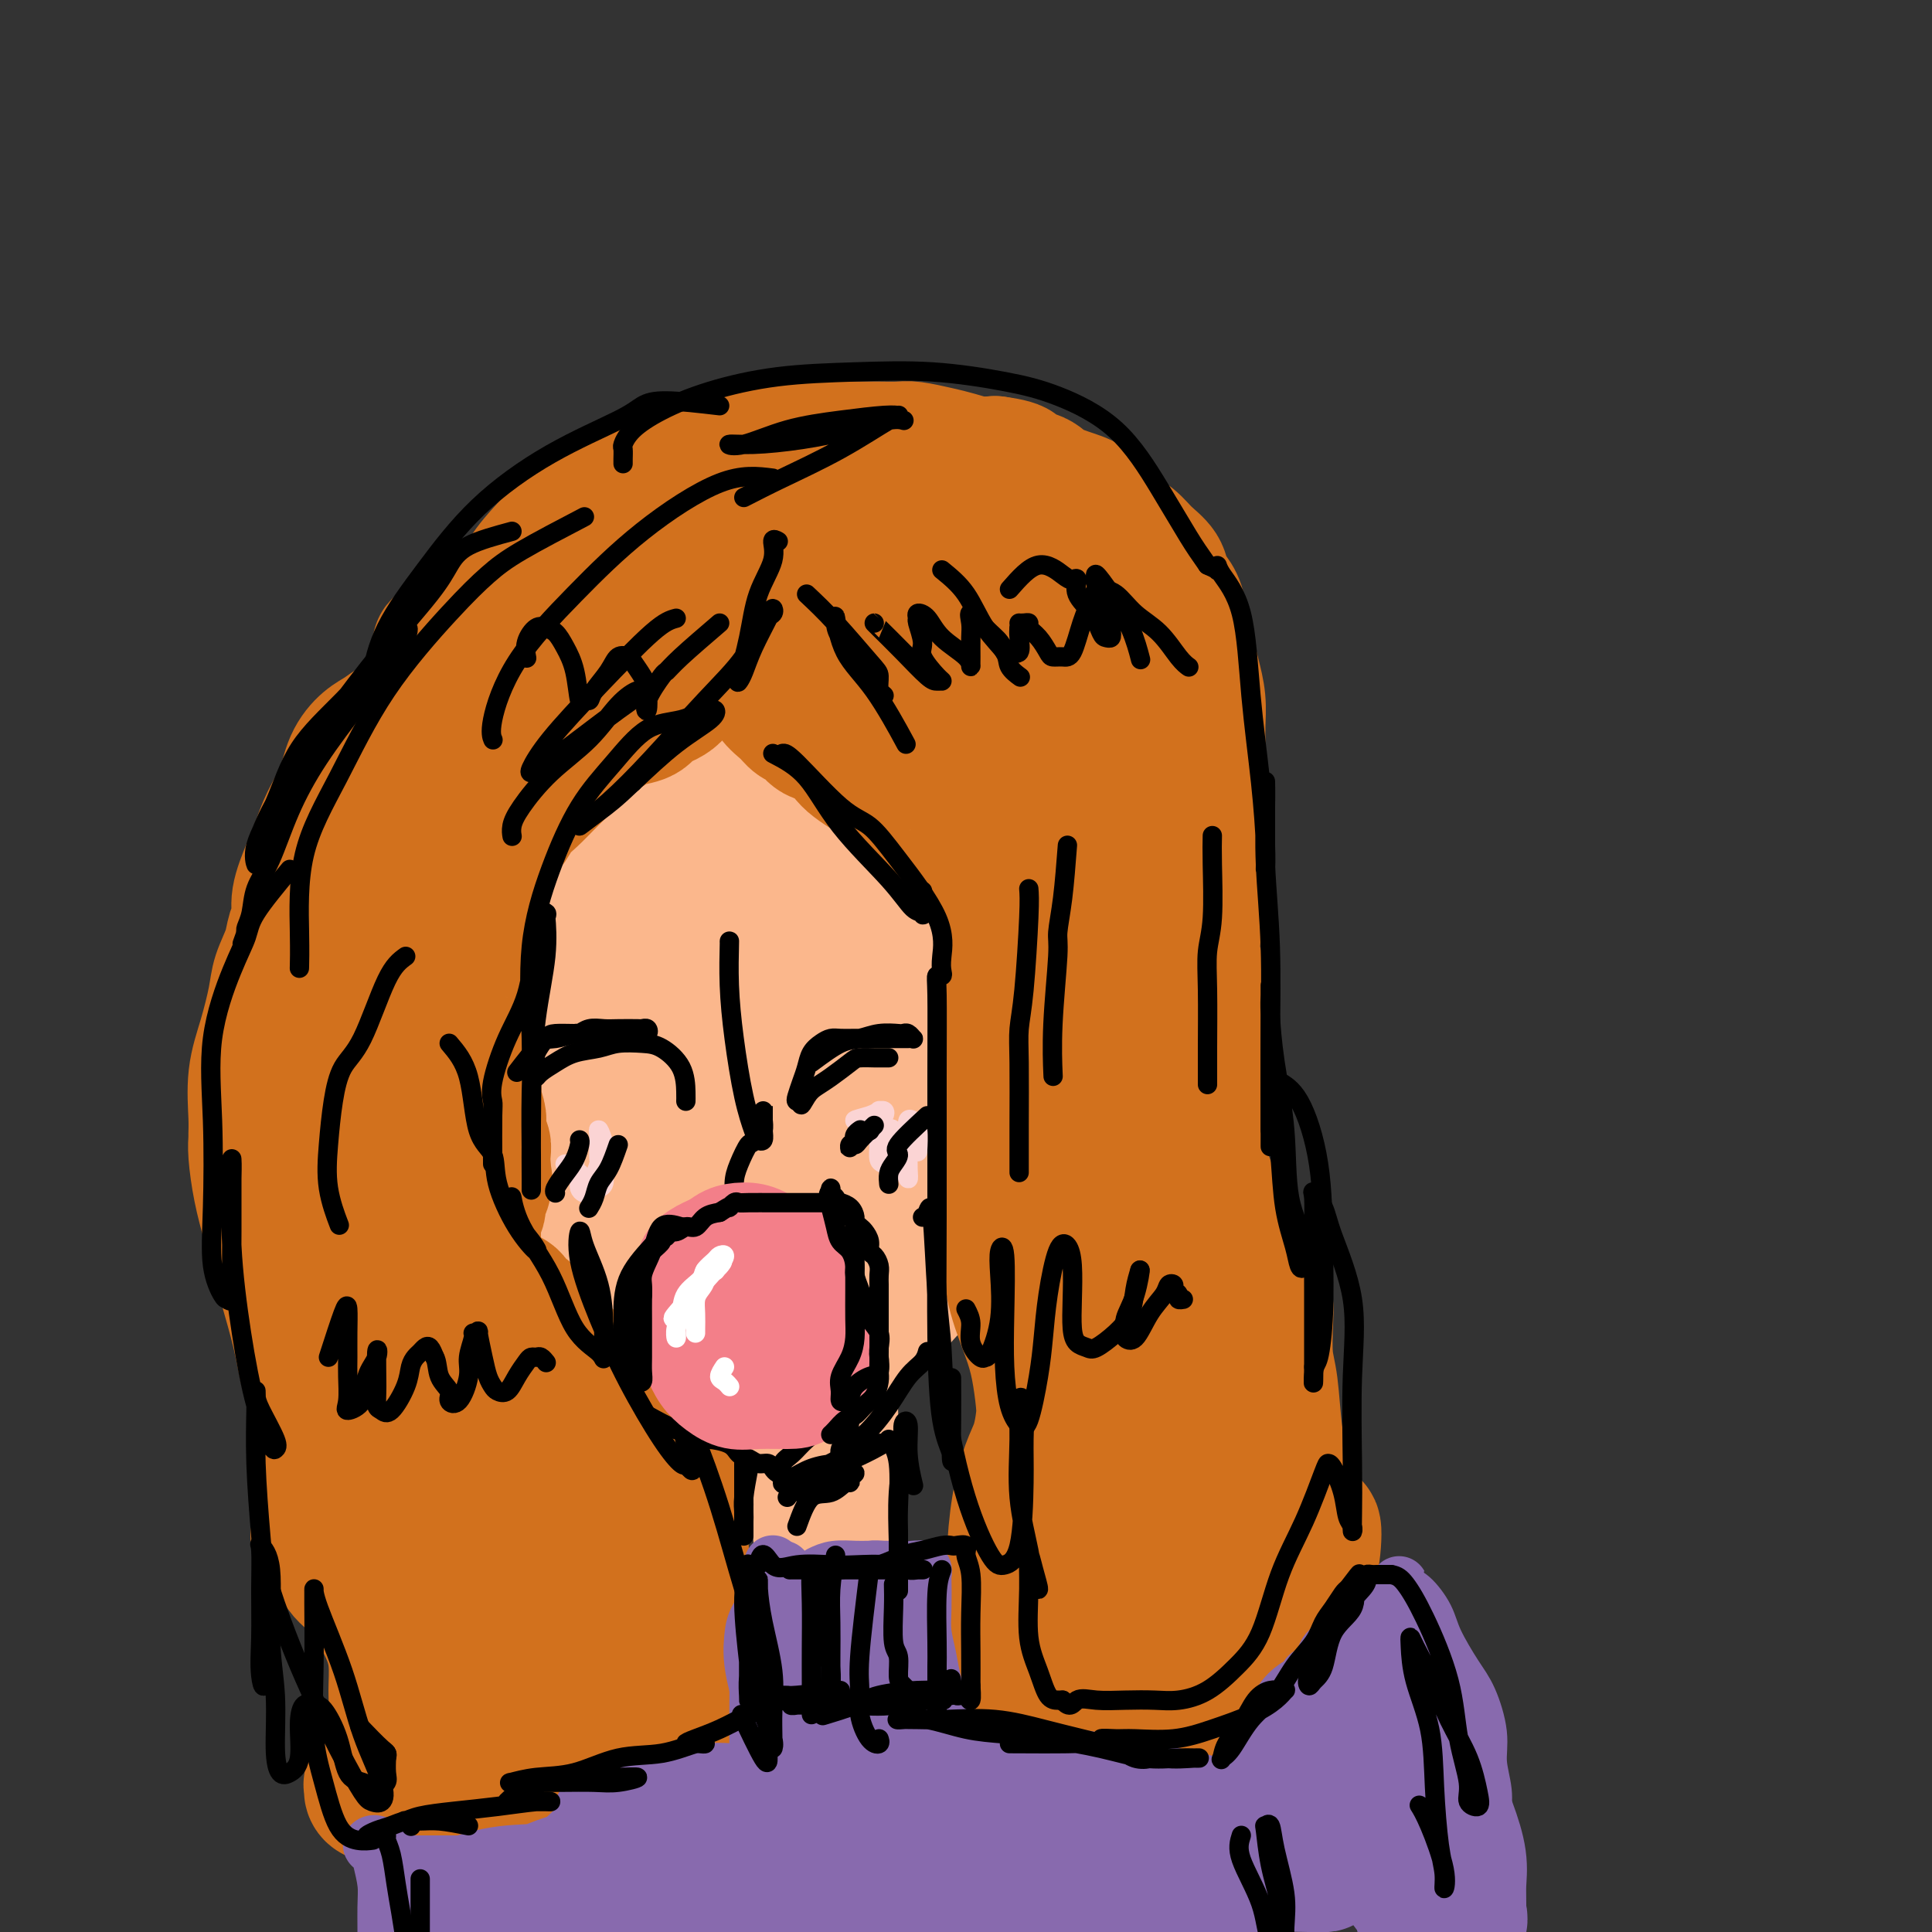 <svg viewBox='0 0 400 400' version='1.1' xmlns='http://www.w3.org/2000/svg' xmlns:xlink='http://www.w3.org/1999/xlink'><rect x="0" y="0" width="400" height="400" fill="#333333" stroke="none"/><g fill='none' stroke='rgb(251,183,140)' stroke-width='28' stroke-linecap='round' stroke-linejoin='round'><path d='M130,145c-2.125,0.223 -4.250,0.447 -6,1c-1.750,0.553 -3.126,1.437 -4,2c-0.874,0.563 -1.245,0.807 -2,1c-0.755,0.193 -1.894,0.337 -3,1c-1.106,0.663 -2.180,1.845 -3,3c-0.820,1.155 -1.385,2.282 -2,3c-0.615,0.718 -1.278,1.026 -2,2c-0.722,0.974 -1.503,2.615 -2,4c-0.497,1.385 -0.711,2.515 -1,4c-0.289,1.485 -0.655,3.324 -1,5c-0.345,1.676 -0.671,3.189 -1,5c-0.329,1.811 -0.663,3.919 -1,6c-0.337,2.081 -0.679,4.136 -1,6c-0.321,1.864 -0.623,3.537 -1,5c-0.377,1.463 -0.830,2.717 -1,4c-0.170,1.283 -0.057,2.597 0,4c0.057,1.403 0.057,2.897 0,4c-0.057,1.103 -0.171,1.817 0,3c0.171,1.183 0.627,2.836 1,4c0.373,1.164 0.661,1.840 1,3c0.339,1.160 0.728,2.806 1,4c0.272,1.194 0.428,1.938 1,3c0.572,1.062 1.560,2.444 2,4c0.440,1.556 0.331,3.287 1,5c0.669,1.713 2.118,3.408 3,5c0.882,1.592 1.199,3.083 2,4c0.801,0.917 2.086,1.262 3,2c0.914,0.738 1.457,1.869 2,3'/><path d='M116,245c2.213,2.481 2.746,1.685 3,2c0.254,0.315 0.228,1.743 1,3c0.772,1.257 2.342,2.344 3,3c0.658,0.656 0.404,0.882 1,2c0.596,1.118 2.041,3.126 3,4c0.959,0.874 1.430,0.612 2,1c0.570,0.388 1.237,1.427 2,2c0.763,0.573 1.622,0.682 2,1c0.378,0.318 0.277,0.845 1,1c0.723,0.155 2.272,-0.062 3,0c0.728,0.062 0.637,0.402 1,1c0.363,0.598 1.182,1.455 2,2c0.818,0.545 1.637,0.777 2,1c0.363,0.223 0.270,0.437 1,1c0.730,0.563 2.282,1.475 3,2c0.718,0.525 0.600,0.661 1,1c0.400,0.339 1.317,0.879 2,1c0.683,0.121 1.130,-0.178 2,0c0.870,0.178 2.161,0.832 3,1c0.839,0.168 1.224,-0.151 2,0c0.776,0.151 1.943,0.772 3,1c1.057,0.228 2.004,0.063 3,0c0.996,-0.063 2.040,-0.023 3,0c0.960,0.023 1.836,0.029 3,0c1.164,-0.029 2.618,-0.093 4,0c1.382,0.093 2.694,0.342 4,0c1.306,-0.342 2.607,-1.274 4,-2c1.393,-0.726 2.879,-1.246 4,-2c1.121,-0.754 1.879,-1.741 3,-3c1.121,-1.259 2.606,-2.788 4,-4c1.394,-1.212 2.697,-2.106 4,-3'/><path d='M195,261c3.898,-2.631 4.142,-2.209 5,-3c0.858,-0.791 2.330,-2.795 4,-5c1.670,-2.205 3.539,-4.610 5,-7c1.461,-2.390 2.513,-4.767 4,-7c1.487,-2.233 3.409,-4.324 5,-6c1.591,-1.676 2.851,-2.936 4,-5c1.149,-2.064 2.189,-4.933 3,-7c0.811,-2.067 1.394,-3.333 2,-5c0.606,-1.667 1.234,-3.736 2,-6c0.766,-2.264 1.670,-4.724 2,-7c0.330,-2.276 0.088,-4.370 0,-6c-0.088,-1.630 -0.021,-2.798 0,-4c0.021,-1.202 -0.004,-2.439 0,-4c0.004,-1.561 0.038,-3.444 0,-6c-0.038,-2.556 -0.147,-5.783 0,-8c0.147,-2.217 0.549,-3.425 0,-5c-0.549,-1.575 -2.051,-3.518 -3,-5c-0.949,-1.482 -1.346,-2.502 -2,-4c-0.654,-1.498 -1.566,-3.473 -3,-5c-1.434,-1.527 -3.392,-2.606 -5,-4c-1.608,-1.394 -2.867,-3.102 -5,-5c-2.133,-1.898 -5.140,-3.986 -8,-6c-2.860,-2.014 -5.574,-3.954 -8,-5c-2.426,-1.046 -4.564,-1.198 -7,-2c-2.436,-0.802 -5.169,-2.253 -8,-3c-2.831,-0.747 -5.759,-0.789 -8,-1c-2.241,-0.211 -3.794,-0.593 -6,-1c-2.206,-0.407 -5.066,-0.841 -8,-1c-2.934,-0.159 -5.944,-0.043 -9,0c-3.056,0.043 -6.159,0.012 -9,0c-2.841,-0.012 -5.421,-0.006 -8,0'/><path d='M134,128c-6.696,0.029 -6.435,0.600 -7,1c-0.565,0.400 -1.957,0.629 -3,1c-1.043,0.371 -1.737,0.884 -2,1c-0.263,0.116 -0.093,-0.167 0,0c0.093,0.167 0.110,0.782 0,2c-0.110,1.218 -0.348,3.037 -1,5c-0.652,1.963 -1.720,4.070 -3,7c-1.280,2.930 -2.773,6.682 -4,10c-1.227,3.318 -2.188,6.203 -3,9c-0.812,2.797 -1.475,5.505 -2,8c-0.525,2.495 -0.911,4.776 -1,8c-0.089,3.224 0.121,7.389 1,11c0.879,3.611 2.428,6.667 4,10c1.572,3.333 3.169,6.941 5,10c1.831,3.059 3.898,5.567 5,8c1.102,2.433 1.239,4.791 2,7c0.761,2.209 2.146,4.268 3,6c0.854,1.732 1.178,3.135 2,4c0.822,0.865 2.142,1.191 3,2c0.858,0.809 1.254,2.101 2,3c0.746,0.899 1.842,1.403 3,2c1.158,0.597 2.379,1.285 3,2c0.621,0.715 0.643,1.457 1,2c0.357,0.543 1.049,0.887 1,1c-0.049,0.113 -0.840,-0.005 -1,0c-0.160,0.005 0.311,0.134 -1,-2c-1.311,-2.134 -4.403,-6.531 -7,-11c-2.597,-4.469 -4.699,-9.011 -6,-14c-1.301,-4.989 -1.800,-10.425 -2,-15c-0.200,-4.575 -0.100,-8.287 0,-12'/><path d='M126,194c-0.229,-6.127 0.197,-7.945 2,-12c1.803,-4.055 4.983,-10.348 8,-16c3.017,-5.652 5.870,-10.664 8,-14c2.130,-3.336 3.537,-4.997 5,-6c1.463,-1.003 2.980,-1.347 4,-2c1.020,-0.653 1.541,-1.615 2,-2c0.459,-0.385 0.855,-0.193 1,0c0.145,0.193 0.039,0.387 0,1c-0.039,0.613 -0.010,1.645 0,3c0.010,1.355 0.002,3.032 0,6c-0.002,2.968 0.001,7.227 0,13c-0.001,5.773 -0.008,13.061 0,21c0.008,7.939 0.030,16.529 1,24c0.970,7.471 2.889,13.824 5,21c2.111,7.176 4.413,15.177 6,21c1.587,5.823 2.460,9.470 3,11c0.540,1.530 0.748,0.943 1,0c0.252,-0.943 0.548,-2.243 0,-6c-0.548,-3.757 -1.940,-9.970 -3,-16c-1.060,-6.030 -1.787,-11.878 -3,-17c-1.213,-5.122 -2.910,-9.517 -4,-14c-1.090,-4.483 -1.571,-9.055 -2,-12c-0.429,-2.945 -0.806,-4.264 -1,-6c-0.194,-1.736 -0.206,-3.891 0,-6c0.206,-2.109 0.630,-4.174 1,-6c0.370,-1.826 0.685,-3.413 1,-5'/><path d='M161,175c0.811,-3.482 1.840,-3.689 3,-5c1.160,-1.311 2.453,-3.728 4,-6c1.547,-2.272 3.350,-4.400 6,-7c2.650,-2.600 6.147,-5.673 9,-7c2.853,-1.327 5.062,-0.908 7,-1c1.938,-0.092 3.604,-0.696 5,-1c1.396,-0.304 2.522,-0.307 4,0c1.478,0.307 3.310,0.925 5,2c1.690,1.075 3.240,2.607 4,5c0.760,2.393 0.730,5.648 1,9c0.270,3.352 0.838,6.800 1,11c0.162,4.200 -0.084,9.151 -1,15c-0.916,5.849 -2.504,12.596 -5,19c-2.496,6.404 -5.900,12.466 -9,18c-3.100,5.534 -5.895,10.541 -9,13c-3.105,2.459 -6.519,2.369 -10,3c-3.481,0.631 -7.029,1.983 -10,2c-2.971,0.017 -5.365,-1.301 -8,-5c-2.635,-3.699 -5.509,-9.780 -7,-16c-1.491,-6.220 -1.597,-12.579 -2,-18c-0.403,-5.421 -1.101,-9.905 0,-13c1.101,-3.095 4.003,-4.800 6,-7c1.997,-2.200 3.091,-4.893 5,-7c1.909,-2.107 4.634,-3.627 7,-5c2.366,-1.373 4.375,-2.598 6,-3c1.625,-0.402 2.867,0.018 5,0c2.133,-0.018 5.157,-0.474 8,0c2.843,0.474 5.504,1.880 8,5c2.496,3.120 4.826,7.955 7,12c2.174,4.045 4.193,7.298 5,11c0.807,3.702 0.404,7.851 0,12'/><path d='M206,211c-0.106,2.958 -0.369,4.354 -3,7c-2.631,2.646 -7.628,6.542 -12,10c-4.372,3.458 -8.120,6.479 -12,8c-3.880,1.521 -7.893,1.541 -12,2c-4.107,0.459 -8.309,1.357 -12,-1c-3.691,-2.357 -6.873,-7.971 -9,-13c-2.127,-5.029 -3.200,-9.475 -4,-13c-0.800,-3.525 -1.327,-6.131 0,-8c1.327,-1.869 4.509,-3.001 7,-4c2.491,-0.999 4.293,-1.863 7,-3c2.707,-1.137 6.319,-2.545 10,-4c3.681,-1.455 7.429,-2.957 11,-4c3.571,-1.043 6.963,-1.626 10,-2c3.037,-0.374 5.717,-0.537 8,0c2.283,0.537 4.169,1.774 5,3c0.831,1.226 0.607,2.440 0,6c-0.607,3.560 -1.599,9.465 -4,15c-2.401,5.535 -6.213,10.699 -10,16c-3.787,5.301 -7.549,10.739 -11,14c-3.451,3.261 -6.592,4.347 -9,5c-2.408,0.653 -4.084,0.874 -6,0c-1.916,-0.874 -4.074,-2.842 -5,-7c-0.926,-4.158 -0.622,-10.505 -1,-17c-0.378,-6.495 -1.439,-13.138 0,-19c1.439,-5.862 5.380,-10.942 9,-15c3.620,-4.058 6.921,-7.094 10,-9c3.079,-1.906 5.935,-2.682 8,-3c2.065,-0.318 3.337,-0.178 4,0c0.663,0.178 0.717,0.394 1,2c0.283,1.606 0.795,4.602 1,8c0.205,3.398 0.102,7.199 0,11'/><path d='M187,196c-0.030,5.643 -1.104,9.250 -3,14c-1.896,4.750 -4.613,10.644 -7,16c-2.387,5.356 -4.443,10.173 -6,13c-1.557,2.827 -2.613,3.664 -3,4c-0.387,0.336 -0.103,0.172 0,-2c0.103,-2.172 0.027,-6.351 0,-11c-0.027,-4.649 -0.005,-9.769 0,-14c0.005,-4.231 -0.006,-7.573 0,-9c0.006,-1.427 0.029,-0.938 0,-1c-0.029,-0.062 -0.109,-0.673 0,0c0.109,0.673 0.408,2.632 0,5c-0.408,2.368 -1.524,5.147 -3,9c-1.476,3.853 -3.314,8.782 -5,13c-1.686,4.218 -3.220,7.725 -4,10c-0.780,2.275 -0.804,3.317 -1,4c-0.196,0.683 -0.562,1.007 -1,1c-0.438,-0.007 -0.948,-0.346 0,-2c0.948,-1.654 3.354,-4.623 6,-9c2.646,-4.377 5.532,-10.163 8,-15c2.468,-4.837 4.518,-8.724 6,-12c1.482,-3.276 2.397,-5.941 3,-7c0.603,-1.059 0.893,-0.511 1,0c0.107,0.511 0.033,0.985 0,2c-0.033,1.015 -0.023,2.570 -1,5c-0.977,2.430 -2.942,5.734 -5,9c-2.058,3.266 -4.208,6.495 -6,10c-1.792,3.505 -3.226,7.287 -4,10c-0.774,2.713 -0.887,4.356 -1,6'/><path d='M161,245c-2.520,6.935 -0.820,3.271 0,2c0.820,-1.271 0.759,-0.150 1,0c0.241,0.150 0.783,-0.671 1,-1c0.217,-0.329 0.108,-0.164 0,0'/></g>
<g fill='none' stroke='rgb(210,113,29)' stroke-width='28' stroke-linecap='round' stroke-linejoin='round'><path d='M147,118c-0.423,1.703 -0.847,3.407 -1,5c-0.153,1.593 -0.036,3.076 0,4c0.036,0.924 -0.008,1.291 0,2c0.008,0.709 0.069,1.761 0,3c-0.069,1.239 -0.267,2.664 -1,4c-0.733,1.336 -2.000,2.582 -3,4c-1.000,1.418 -1.733,3.009 -3,4c-1.267,0.991 -3.066,1.382 -4,2c-0.934,0.618 -1.001,1.462 -2,2c-0.999,0.538 -2.931,0.769 -4,1c-1.069,0.231 -1.276,0.463 -2,1c-0.724,0.537 -1.964,1.379 -3,2c-1.036,0.621 -1.867,1.022 -3,2c-1.133,0.978 -2.568,2.532 -4,4c-1.432,1.468 -2.860,2.850 -4,4c-1.140,1.150 -1.993,2.069 -3,3c-1.007,0.931 -2.167,1.873 -3,3c-0.833,1.127 -1.340,2.439 -2,3c-0.660,0.561 -1.472,0.372 -2,1c-0.528,0.628 -0.772,2.074 -1,3c-0.228,0.926 -0.439,1.331 -1,2c-0.561,0.669 -1.470,1.602 -2,3c-0.530,1.398 -0.681,3.261 -1,4c-0.319,0.739 -0.807,0.353 -1,1c-0.193,0.647 -0.090,2.328 0,3c0.090,0.672 0.169,0.335 0,1c-0.169,0.665 -0.584,2.333 -1,4'/><path d='M96,193c-1.641,4.240 -0.244,2.340 0,2c0.244,-0.340 -0.667,0.878 -1,2c-0.333,1.122 -0.089,2.146 0,3c0.089,0.854 0.024,1.539 0,2c-0.024,0.461 -0.006,0.699 0,1c0.006,0.301 0.002,0.666 0,1c-0.002,0.334 -0.000,0.638 0,1c0.000,0.362 -0.001,0.783 0,1c0.001,0.217 0.004,0.232 0,1c-0.004,0.768 -0.016,2.289 0,3c0.016,0.711 0.061,0.610 0,1c-0.061,0.390 -0.226,1.269 0,2c0.226,0.731 0.845,1.313 1,2c0.155,0.687 -0.154,1.478 0,2c0.154,0.522 0.772,0.774 1,1c0.228,0.226 0.065,0.427 0,1c-0.065,0.573 -0.031,1.520 0,2c0.031,0.480 0.060,0.494 0,1c-0.060,0.506 -0.209,1.505 0,2c0.209,0.495 0.774,0.487 1,1c0.226,0.513 0.112,1.545 0,2c-0.112,0.455 -0.222,0.331 0,1c0.222,0.669 0.778,2.132 1,3c0.222,0.868 0.112,1.140 0,2c-0.112,0.860 -0.226,2.307 0,3c0.226,0.693 0.793,0.633 1,1c0.207,0.367 0.056,1.160 0,2c-0.056,0.840 -0.015,1.726 0,2c0.015,0.274 0.004,-0.065 0,0c-0.004,0.065 -0.002,0.532 0,1'/><path d='M100,242c0.778,4.684 0.224,1.893 0,1c-0.224,-0.893 -0.116,0.113 0,1c0.116,0.887 0.241,1.656 0,2c-0.241,0.344 -0.849,0.263 -1,1c-0.151,0.737 0.156,2.291 0,3c-0.156,0.709 -0.774,0.574 -1,1c-0.226,0.426 -0.061,1.413 0,2c0.061,0.587 0.016,0.773 0,1c-0.016,0.227 -0.004,0.493 0,1c0.004,0.507 0.001,1.254 0,2c-0.001,0.746 -0.001,1.492 0,2c0.001,0.508 0.003,0.780 0,1c-0.003,0.220 -0.012,0.389 0,1c0.012,0.611 0.045,1.666 0,2c-0.045,0.334 -0.167,-0.051 0,0c0.167,0.051 0.622,0.538 1,1c0.378,0.462 0.677,0.898 1,1c0.323,0.102 0.668,-0.128 1,0c0.332,0.128 0.651,0.616 1,1c0.349,0.384 0.727,0.664 1,1c0.273,0.336 0.441,0.729 1,1c0.559,0.271 1.508,0.418 2,1c0.492,0.582 0.525,1.597 1,2c0.475,0.403 1.390,0.195 2,1c0.610,0.805 0.915,2.625 2,4c1.085,1.375 2.951,2.307 4,3c1.049,0.693 1.283,1.148 2,2c0.717,0.852 1.919,2.101 3,3c1.081,0.899 2.040,1.450 3,2'/><path d='M123,286c4.129,3.904 1.950,2.163 2,2c0.050,-0.163 2.329,1.250 4,3c1.671,1.750 2.735,3.836 4,6c1.265,2.164 2.731,4.405 4,6c1.269,1.595 2.341,2.544 3,4c0.659,1.456 0.905,3.420 1,5c0.095,1.580 0.040,2.777 0,4c-0.040,1.223 -0.063,2.471 0,4c0.063,1.529 0.213,3.340 0,5c-0.213,1.660 -0.789,3.171 -1,5c-0.211,1.829 -0.056,3.978 0,6c0.056,2.022 0.014,3.918 0,6c-0.014,2.082 -0.002,4.352 0,6c0.002,1.648 -0.008,2.676 0,4c0.008,1.324 0.033,2.945 0,4c-0.033,1.055 -0.125,1.543 0,2c0.125,0.457 0.466,0.882 0,1c-0.466,0.118 -1.738,-0.069 -3,0c-1.262,0.069 -2.514,0.396 -4,1c-1.486,0.604 -3.206,1.484 -5,2c-1.794,0.516 -3.661,0.667 -6,1c-2.339,0.333 -5.148,0.849 -7,1c-1.852,0.151 -2.745,-0.062 -4,0c-1.255,0.062 -2.873,0.398 -4,1c-1.127,0.602 -1.765,1.470 -2,2c-0.235,0.530 -0.067,0.723 0,1c0.067,0.277 0.034,0.639 0,1'/><path d='M105,369c-0.337,0.741 -0.180,0.594 0,1c0.180,0.406 0.383,1.363 0,2c-0.383,0.637 -1.353,0.952 -2,1c-0.647,0.048 -0.971,-0.172 -2,0c-1.029,0.172 -2.763,0.737 -5,1c-2.237,0.263 -4.977,0.225 -7,0c-2.023,-0.225 -3.328,-0.636 -5,-1c-1.672,-0.364 -3.709,-0.681 -5,-1c-1.291,-0.319 -1.835,-0.640 -2,-1c-0.165,-0.360 0.050,-0.759 0,-1c-0.050,-0.241 -0.363,-0.326 0,-1c0.363,-0.674 1.404,-1.939 2,-3c0.596,-1.061 0.749,-1.920 1,-3c0.251,-1.080 0.600,-2.382 1,-4c0.400,-1.618 0.852,-3.554 1,-5c0.148,-1.446 -0.008,-2.404 0,-4c0.008,-1.596 0.179,-3.830 0,-6c-0.179,-2.170 -0.707,-4.276 -2,-7c-1.293,-2.724 -3.352,-6.065 -5,-8c-1.648,-1.935 -2.887,-2.465 -4,-4c-1.113,-1.535 -2.102,-4.074 -3,-5c-0.898,-0.926 -1.705,-0.237 -2,-1c-0.295,-0.763 -0.079,-2.978 0,-5c0.079,-2.022 0.021,-3.852 0,-6c-0.021,-2.148 -0.006,-4.614 0,-7c0.006,-2.386 0.003,-4.693 0,-7'/><path d='M66,294c-0.369,-4.725 -1.293,-6.536 -2,-9c-0.707,-2.464 -1.198,-5.580 -2,-9c-0.802,-3.420 -1.913,-7.144 -3,-11c-1.087,-3.856 -2.148,-7.844 -3,-11c-0.852,-3.156 -1.496,-5.481 -2,-8c-0.504,-2.519 -0.869,-5.231 -1,-7c-0.131,-1.769 -0.030,-2.595 0,-3c0.030,-0.405 -0.013,-0.390 0,-1c0.013,-0.610 0.082,-1.845 0,-4c-0.082,-2.155 -0.317,-5.230 0,-8c0.317,-2.770 1.184,-5.235 2,-8c0.816,-2.765 1.582,-5.832 2,-8c0.418,-2.168 0.489,-3.439 1,-5c0.511,-1.561 1.463,-3.414 2,-5c0.537,-1.586 0.658,-2.906 1,-4c0.342,-1.094 0.906,-1.964 1,-3c0.094,-1.036 -0.280,-2.239 0,-4c0.280,-1.761 1.215,-4.081 2,-6c0.785,-1.919 1.421,-3.438 2,-5c0.579,-1.562 1.103,-3.167 2,-5c0.897,-1.833 2.169,-3.896 3,-6c0.831,-2.104 1.221,-4.251 2,-6c0.779,-1.749 1.946,-3.101 3,-4c1.054,-0.899 1.995,-1.345 3,-2c1.005,-0.655 2.075,-1.519 3,-2c0.925,-0.481 1.704,-0.580 3,-1c1.296,-0.420 3.107,-1.162 5,-2c1.893,-0.838 3.868,-1.771 6,-3c2.132,-1.229 4.420,-2.754 6,-4c1.580,-1.246 2.451,-2.213 3,-3c0.549,-0.787 0.774,-1.393 1,-2'/><path d='M106,135c4.638,-3.307 1.233,-2.074 0,-2c-1.233,0.074 -0.293,-1.012 0,-2c0.293,-0.988 -0.061,-1.878 0,-3c0.061,-1.122 0.535,-2.478 1,-4c0.465,-1.522 0.920,-3.211 2,-5c1.080,-1.789 2.784,-3.677 4,-5c1.216,-1.323 1.943,-2.083 3,-3c1.057,-0.917 2.442,-1.993 4,-3c1.558,-1.007 3.287,-1.944 5,-3c1.713,-1.056 3.410,-2.230 5,-3c1.590,-0.770 3.072,-1.137 5,-2c1.928,-0.863 4.302,-2.221 6,-3c1.698,-0.779 2.722,-0.980 4,-1c1.278,-0.020 2.812,0.139 4,0c1.188,-0.139 2.032,-0.577 3,-1c0.968,-0.423 2.061,-0.831 3,-1c0.939,-0.169 1.726,-0.098 3,0c1.274,0.098 3.036,0.222 4,0c0.964,-0.222 1.128,-0.792 2,-1c0.872,-0.208 2.450,-0.056 4,0c1.550,0.056 3.071,0.015 4,0c0.929,-0.015 1.267,-0.004 2,0c0.733,0.004 1.860,0.000 3,0c1.140,-0.000 2.293,0.003 3,0c0.707,-0.003 0.968,-0.012 2,0c1.032,0.012 2.835,0.045 4,0c1.165,-0.045 1.693,-0.170 3,0c1.307,0.170 3.391,0.633 5,1c1.609,0.367 2.741,0.637 4,1c1.259,0.363 2.645,0.818 4,1c1.355,0.182 2.677,0.091 4,0'/><path d='M206,96c6.573,0.881 4.004,1.585 4,2c-0.004,0.415 2.557,0.541 4,1c1.443,0.459 1.769,1.253 3,2c1.231,0.747 3.368,1.449 5,2c1.632,0.551 2.760,0.951 4,2c1.240,1.049 2.593,2.745 4,4c1.407,1.255 2.867,2.068 4,3c1.133,0.932 1.940,1.982 3,3c1.060,1.018 2.374,2.005 3,3c0.626,0.995 0.563,1.999 1,3c0.437,1.001 1.374,2.000 2,3c0.626,1.000 0.941,2.002 1,3c0.059,0.998 -0.138,1.991 0,3c0.138,1.009 0.611,2.034 1,3c0.389,0.966 0.693,1.874 1,3c0.307,1.126 0.618,2.471 1,4c0.382,1.529 0.834,3.243 1,5c0.166,1.757 0.044,3.558 0,5c-0.044,1.442 -0.011,2.527 0,4c0.011,1.473 -0.001,3.335 0,5c0.001,1.665 0.014,3.134 0,5c-0.014,1.866 -0.056,4.130 0,6c0.056,1.870 0.210,3.346 0,5c-0.210,1.654 -0.785,3.485 -1,6c-0.215,2.515 -0.072,5.713 0,8c0.072,2.287 0.072,3.664 0,5c-0.072,1.336 -0.215,2.631 0,4c0.215,1.369 0.790,2.810 1,4c0.210,1.190 0.057,2.128 0,4c-0.057,1.872 -0.016,4.678 0,7c0.016,2.322 0.008,4.161 0,6'/><path d='M248,219c-0.010,12.257 -0.033,5.900 0,5c0.033,-0.900 0.124,3.657 0,7c-0.124,3.343 -0.461,5.473 0,8c0.461,2.527 1.721,5.453 3,9c1.279,3.547 2.578,7.716 4,11c1.422,3.284 2.969,5.683 4,7c1.031,1.317 1.547,1.551 2,2c0.453,0.449 0.842,1.115 1,2c0.158,0.885 0.086,1.991 0,4c-0.086,2.009 -0.185,4.921 0,7c0.185,2.079 0.655,3.326 1,6c0.345,2.674 0.566,6.777 1,10c0.434,3.223 1.082,5.568 2,8c0.918,2.432 2.106,4.952 3,7c0.894,2.048 1.493,3.626 2,4c0.507,0.374 0.921,-0.455 1,1c0.079,1.455 -0.176,5.195 -1,8c-0.824,2.805 -2.215,4.674 -3,7c-0.785,2.326 -0.963,5.108 -2,7c-1.037,1.892 -2.931,2.892 -4,4c-1.069,1.108 -1.311,2.324 -2,3c-0.689,0.676 -1.823,0.814 -3,1c-1.177,0.186 -2.398,0.421 -3,1c-0.602,0.579 -0.587,1.503 -1,2c-0.413,0.497 -1.254,0.567 -2,1c-0.746,0.433 -1.396,1.230 -2,2c-0.604,0.770 -1.163,1.515 -2,2c-0.837,0.485 -1.954,0.710 -3,1c-1.046,0.290 -2.023,0.645 -3,1'/><path d='M241,357c-3.589,1.926 -3.062,1.241 -4,1c-0.938,-0.241 -3.342,-0.037 -5,0c-1.658,0.037 -2.569,-0.095 -4,0c-1.431,0.095 -3.381,0.415 -5,0c-1.619,-0.415 -2.907,-1.564 -4,-2c-1.093,-0.436 -1.991,-0.159 -3,-1c-1.009,-0.841 -2.127,-2.800 -3,-4c-0.873,-1.200 -1.500,-1.641 -2,-3c-0.500,-1.359 -0.874,-3.637 -1,-6c-0.126,-2.363 -0.003,-4.812 0,-8c0.003,-3.188 -0.115,-7.116 0,-11c0.115,-3.884 0.462,-7.726 1,-11c0.538,-3.274 1.266,-5.981 2,-8c0.734,-2.019 1.474,-3.352 2,-5c0.526,-1.648 0.838,-3.613 1,-5c0.162,-1.387 0.173,-2.196 0,-4c-0.173,-1.804 -0.530,-4.603 -1,-7c-0.470,-2.397 -1.054,-4.391 -2,-7c-0.946,-2.609 -2.253,-5.834 -3,-9c-0.747,-3.166 -0.932,-6.272 -1,-9c-0.068,-2.728 -0.018,-5.077 0,-8c0.018,-2.923 0.005,-6.422 0,-9c-0.005,-2.578 -0.002,-4.237 0,-7c0.002,-2.763 0.001,-6.630 0,-10c-0.001,-3.370 -0.004,-6.242 0,-9c0.004,-2.758 0.013,-5.402 0,-8c-0.013,-2.598 -0.048,-5.149 0,-7c0.048,-1.851 0.178,-3.001 0,-4c-0.178,-0.999 -0.663,-1.846 -1,-3c-0.337,-1.154 -0.525,-2.615 -1,-4c-0.475,-1.385 -1.238,-2.692 -2,-4'/><path d='M205,185c-0.945,-2.133 -1.309,-1.966 -2,-3c-0.691,-1.034 -1.710,-3.268 -3,-5c-1.290,-1.732 -2.851,-2.960 -4,-4c-1.149,-1.040 -1.887,-1.890 -3,-3c-1.113,-1.110 -2.603,-2.480 -4,-4c-1.397,-1.520 -2.701,-3.190 -4,-4c-1.299,-0.810 -2.593,-0.759 -3,-1c-0.407,-0.241 0.071,-0.773 0,-1c-0.071,-0.227 -0.693,-0.149 -1,0c-0.307,0.149 -0.298,0.367 -1,0c-0.702,-0.367 -2.113,-1.321 -3,-2c-0.887,-0.679 -1.249,-1.084 -2,-2c-0.751,-0.916 -1.891,-2.342 -3,-3c-1.109,-0.658 -2.188,-0.548 -3,-1c-0.812,-0.452 -1.358,-1.465 -2,-2c-0.642,-0.535 -1.380,-0.590 -2,-1c-0.620,-0.410 -1.122,-1.173 -2,-2c-0.878,-0.827 -2.130,-1.716 -3,-3c-0.870,-1.284 -1.356,-2.961 -2,-4c-0.644,-1.039 -1.445,-1.439 -2,-2c-0.555,-0.561 -0.865,-1.284 -1,-2c-0.135,-0.716 -0.094,-1.424 0,-2c0.094,-0.576 0.240,-1.020 0,-2c-0.240,-0.980 -0.867,-2.496 0,-4c0.867,-1.504 3.230,-2.997 5,-5c1.770,-2.003 2.949,-4.516 4,-7c1.051,-2.484 1.975,-4.938 3,-6c1.025,-1.062 2.150,-0.732 3,-1c0.850,-0.268 1.425,-1.134 2,-2'/><path d='M172,107c2.959,-3.236 1.856,-0.825 2,0c0.144,0.825 1.533,0.065 3,0c1.467,-0.065 3.010,0.566 5,1c1.990,0.434 4.425,0.673 7,2c2.575,1.327 5.290,3.743 8,6c2.710,2.257 5.415,4.355 8,7c2.585,2.645 5.051,5.839 7,8c1.949,2.161 3.381,3.291 4,4c0.619,0.709 0.426,0.998 0,1c-0.426,0.002 -1.085,-0.283 -2,-1c-0.915,-0.717 -2.086,-1.867 -4,-3c-1.914,-1.133 -4.571,-2.251 -8,-4c-3.429,-1.749 -7.629,-4.129 -12,-7c-4.371,-2.871 -8.913,-6.233 -13,-9c-4.087,-2.767 -7.718,-4.940 -9,-6c-1.282,-1.060 -0.214,-1.007 0,-1c0.214,0.007 -0.425,-0.031 0,0c0.425,0.031 1.915,0.132 4,1c2.085,0.868 4.764,2.502 8,4c3.236,1.498 7.028,2.861 11,5c3.972,2.139 8.123,5.053 12,8c3.877,2.947 7.481,5.926 10,10c2.519,4.074 3.953,9.242 5,13c1.047,3.758 1.708,6.105 2,8c0.292,1.895 0.213,3.336 0,4c-0.213,0.664 -0.562,0.549 -2,0c-1.438,-0.549 -3.964,-1.532 -7,-3c-3.036,-1.468 -6.582,-3.419 -10,-6c-3.418,-2.581 -6.709,-5.790 -10,-9'/><path d='M191,140c-6.154,-4.188 -7.040,-5.657 -8,-7c-0.960,-1.343 -1.993,-2.560 -2,-3c-0.007,-0.440 1.014,-0.103 2,0c0.986,0.103 1.939,-0.029 3,0c1.061,0.029 2.230,0.217 3,1c0.770,0.783 1.140,2.159 2,3c0.860,0.841 2.210,1.147 4,2c1.790,0.853 4.019,2.254 5,3c0.981,0.746 0.714,0.839 1,1c0.286,0.161 1.124,0.390 1,0c-0.124,-0.390 -1.210,-1.400 -2,-2c-0.790,-0.600 -1.284,-0.792 -2,-2c-0.716,-1.208 -1.653,-3.433 -3,-5c-1.347,-1.567 -3.105,-2.475 -4,-3c-0.895,-0.525 -0.926,-0.665 -1,-1c-0.074,-0.335 -0.192,-0.864 0,-1c0.192,-0.136 0.692,0.123 2,1c1.308,0.877 3.424,2.372 6,4c2.576,1.628 5.612,3.387 10,7c4.388,3.613 10.128,9.079 15,15c4.872,5.921 8.877,12.297 11,18c2.123,5.703 2.366,10.733 3,15c0.634,4.267 1.660,7.770 2,11c0.340,3.230 -0.006,6.186 0,9c0.006,2.814 0.362,5.486 0,7c-0.362,1.514 -1.444,1.869 -2,2c-0.556,0.131 -0.588,0.037 -1,0c-0.412,-0.037 -1.206,-0.019 -2,0'/><path d='M234,215c-1.773,-2.400 -3.705,-9.399 -5,-17c-1.295,-7.601 -1.954,-15.806 -3,-24c-1.046,-8.194 -2.480,-16.379 -3,-22c-0.520,-5.621 -0.126,-8.677 0,-11c0.126,-2.323 -0.016,-3.912 0,-5c0.016,-1.088 0.192,-1.675 0,-2c-0.192,-0.325 -0.750,-0.387 -1,0c-0.250,0.387 -0.192,1.225 0,2c0.192,0.775 0.517,1.488 1,3c0.483,1.512 1.124,3.824 2,7c0.876,3.176 1.988,7.216 3,13c1.012,5.784 1.924,13.314 3,21c1.076,7.686 2.316,15.530 3,22c0.684,6.470 0.813,11.566 1,17c0.187,5.434 0.434,11.207 1,17c0.566,5.793 1.451,11.607 2,17c0.549,5.393 0.762,10.365 1,15c0.238,4.635 0.502,8.932 1,13c0.498,4.068 1.229,7.907 2,11c0.771,3.093 1.580,5.439 2,8c0.420,2.561 0.451,5.336 1,7c0.549,1.664 1.617,2.218 2,3c0.383,0.782 0.080,1.792 0,2c-0.080,0.208 0.061,-0.388 0,-2c-0.061,-1.612 -0.324,-4.242 -1,-9c-0.676,-4.758 -1.765,-11.645 -3,-18c-1.235,-6.355 -2.618,-12.177 -4,-18'/><path d='M239,265c-1.691,-8.467 -1.917,-7.136 -2,-7c-0.083,0.136 -0.021,-0.924 0,-1c0.021,-0.076 0.002,0.831 0,4c-0.002,3.169 0.013,8.601 0,15c-0.013,6.399 -0.053,13.766 0,21c0.053,7.234 0.199,14.335 0,20c-0.199,5.665 -0.743,9.895 -1,12c-0.257,2.105 -0.228,2.085 -1,2c-0.772,-0.085 -2.344,-0.234 -3,0c-0.656,0.234 -0.396,0.853 -1,0c-0.604,-0.853 -2.070,-3.176 -3,-8c-0.930,-4.824 -1.322,-12.148 -2,-20c-0.678,-7.852 -1.641,-16.231 -2,-24c-0.359,-7.769 -0.113,-14.928 0,-19c0.113,-4.072 0.093,-5.057 0,-5c-0.093,0.057 -0.260,1.156 1,4c1.260,2.844 3.945,7.432 6,14c2.055,6.568 3.479,15.114 5,23c1.521,7.886 3.140,15.111 4,20c0.860,4.889 0.963,7.443 1,9c0.037,1.557 0.009,2.116 0,3c-0.009,0.884 -0.000,2.093 0,1c0.000,-1.093 -0.008,-4.486 0,-8c0.008,-3.514 0.033,-7.148 0,-10c-0.033,-2.852 -0.124,-4.922 0,-6c0.124,-1.078 0.464,-1.165 1,-1c0.536,0.165 1.268,0.583 2,1'/><path d='M244,305c1.111,0.826 2.389,2.892 3,5c0.611,2.108 0.556,4.258 1,7c0.444,2.742 1.387,6.076 2,8c0.613,1.924 0.897,2.439 1,3c0.103,0.561 0.025,1.170 0,1c-0.025,-0.170 0.003,-1.117 0,-2c-0.003,-0.883 -0.035,-1.703 0,-2c0.035,-0.297 0.138,-0.072 0,0c-0.138,0.072 -0.518,-0.008 -1,0c-0.482,0.008 -1.067,0.105 -2,0c-0.933,-0.105 -2.213,-0.413 -4,0c-1.787,0.413 -4.082,1.547 -5,2c-0.918,0.453 -0.459,0.227 0,0'/><path d='M64,190c0.723,-0.026 1.447,-0.052 3,3c1.553,3.052 3.937,9.182 6,15c2.063,5.818 3.807,11.325 5,17c1.193,5.675 1.836,11.517 2,17c0.164,5.483 -0.152,10.605 0,15c0.152,4.395 0.773,8.062 1,10c0.227,1.938 0.059,2.146 0,2c-0.059,-0.146 -0.008,-0.645 0,-1c0.008,-0.355 -0.027,-0.565 0,-4c0.027,-3.435 0.116,-10.097 0,-18c-0.116,-7.903 -0.439,-17.049 0,-27c0.439,-9.951 1.638,-20.708 4,-30c2.362,-9.292 5.885,-17.121 8,-23c2.115,-5.879 2.821,-9.809 4,-13c1.179,-3.191 2.831,-5.644 5,-8c2.169,-2.356 4.855,-4.615 7,-7c2.145,-2.385 3.749,-4.896 5,-6c1.251,-1.104 2.149,-0.802 3,-1c0.851,-0.198 1.654,-0.895 2,-1c0.346,-0.105 0.235,0.383 0,1c-0.235,0.617 -0.593,1.362 -1,2c-0.407,0.638 -0.863,1.167 -2,3c-1.137,1.833 -2.957,4.969 -5,8c-2.043,3.031 -4.311,5.957 -7,10c-2.689,4.043 -5.801,9.204 -8,12c-2.199,2.796 -3.485,3.227 -4,3c-0.515,-0.227 -0.257,-1.114 0,-2'/><path d='M92,167c-0.640,-0.186 -0.240,-1.152 0,-3c0.240,-1.848 0.319,-4.579 2,-8c1.681,-3.421 4.963,-7.532 8,-12c3.037,-4.468 5.828,-9.293 9,-13c3.172,-3.707 6.724,-6.296 9,-8c2.276,-1.704 3.274,-2.522 4,-3c0.726,-0.478 1.180,-0.616 2,-1c0.820,-0.384 2.007,-1.016 2,-1c-0.007,0.016 -1.208,0.678 -2,1c-0.792,0.322 -1.174,0.302 -2,1c-0.826,0.698 -2.097,2.113 -4,3c-1.903,0.887 -4.438,1.245 -7,2c-2.562,0.755 -5.152,1.906 -8,3c-2.848,1.094 -5.954,2.132 -8,3c-2.046,0.868 -3.033,1.567 -4,2c-0.967,0.433 -1.914,0.601 -2,1c-0.086,0.399 0.688,1.028 1,2c0.312,0.972 0.160,2.288 0,4c-0.160,1.712 -0.330,3.821 -1,6c-0.670,2.179 -1.840,4.429 -3,7c-1.160,2.571 -2.311,5.462 -3,7c-0.689,1.538 -0.916,1.722 -1,2c-0.084,0.278 -0.024,0.651 0,0c0.024,-0.651 0.012,-2.325 0,-4'/><path d='M84,158c-0.987,1.042 0.045,-2.353 1,-5c0.955,-2.647 1.833,-4.547 3,-7c1.167,-2.453 2.622,-5.460 5,-9c2.378,-3.540 5.677,-7.614 9,-11c3.323,-3.386 6.670,-6.084 9,-8c2.330,-1.916 3.643,-3.049 5,-4c1.357,-0.951 2.756,-1.720 4,-2c1.244,-0.280 2.331,-0.072 3,0c0.669,0.072 0.918,0.007 1,0c0.082,-0.007 -0.004,0.043 0,0c0.004,-0.043 0.099,-0.181 0,0c-0.099,0.181 -0.392,0.679 -1,1c-0.608,0.321 -1.531,0.464 -2,1c-0.469,0.536 -0.483,1.464 -1,3c-0.517,1.536 -1.537,3.678 -3,6c-1.463,2.322 -3.369,4.823 -6,9c-2.631,4.177 -5.987,10.032 -9,16c-3.013,5.968 -5.685,12.051 -8,18c-2.315,5.949 -4.275,11.765 -6,19c-1.725,7.235 -3.216,15.889 -4,24c-0.784,8.111 -0.862,15.679 -1,23c-0.138,7.321 -0.335,14.396 0,21c0.335,6.604 1.204,12.739 3,18c1.796,5.261 4.521,9.648 7,14c2.479,4.352 4.714,8.669 7,13c2.286,4.331 4.623,8.676 7,13c2.377,4.324 4.794,8.626 6,11c1.206,2.374 1.202,2.821 2,4c0.798,1.179 2.399,3.089 4,5'/><path d='M119,331c5.310,9.731 2.087,4.059 1,2c-1.087,-2.059 -0.036,-0.506 -1,-1c-0.964,-0.494 -3.944,-3.035 -7,-8c-3.056,-4.965 -6.190,-12.353 -9,-20c-2.810,-7.647 -5.297,-15.554 -7,-23c-1.703,-7.446 -2.621,-14.432 -3,-18c-0.379,-3.568 -0.218,-3.718 0,-3c0.218,0.718 0.493,2.305 1,6c0.507,3.695 1.246,9.497 2,15c0.754,5.503 1.523,10.708 2,17c0.477,6.292 0.662,13.672 1,20c0.338,6.328 0.830,11.604 1,16c0.170,4.396 0.019,7.911 0,10c-0.019,2.089 0.093,2.750 0,3c-0.093,0.250 -0.391,0.088 -1,-2c-0.609,-2.088 -1.529,-6.104 -2,-10c-0.471,-3.896 -0.494,-7.674 -1,-13c-0.506,-5.326 -1.496,-12.202 -2,-18c-0.504,-5.798 -0.524,-10.518 0,-14c0.524,-3.482 1.591,-5.727 3,-7c1.409,-1.273 3.158,-1.574 4,-2c0.842,-0.426 0.775,-0.976 2,0c1.225,0.976 3.743,3.477 6,8c2.257,4.523 4.254,11.068 6,17c1.746,5.932 3.241,11.250 4,16c0.759,4.750 0.781,8.933 1,13c0.219,4.067 0.634,8.019 0,10c-0.634,1.981 -2.317,1.990 -4,2'/><path d='M116,347c-1.877,0.555 -4.570,0.942 -7,0c-2.430,-0.942 -4.599,-3.214 -7,-7c-2.401,-3.786 -5.035,-9.085 -7,-15c-1.965,-5.915 -3.263,-12.446 -4,-18c-0.737,-5.554 -0.914,-10.130 0,-13c0.914,-2.870 2.918,-4.032 5,-5c2.082,-0.968 4.242,-1.740 7,-2c2.758,-0.260 6.116,-0.007 9,2c2.884,2.007 5.296,5.768 8,11c2.704,5.232 5.699,11.937 7,18c1.301,6.063 0.907,11.486 1,15c0.093,3.514 0.672,5.118 0,7c-0.672,1.882 -2.595,4.041 -4,5c-1.405,0.959 -2.291,0.716 -4,1c-1.709,0.284 -4.242,1.093 -7,0c-2.758,-1.093 -5.741,-4.089 -7,-8c-1.259,-3.911 -0.792,-8.739 -1,-13c-0.208,-4.261 -1.089,-7.956 0,-10c1.089,-2.044 4.148,-2.437 6,-3c1.852,-0.563 2.497,-1.295 4,-1c1.503,0.295 3.865,1.616 5,4c1.135,2.384 1.044,5.829 1,9c-0.044,3.171 -0.040,6.066 0,9c0.040,2.934 0.116,5.907 -1,9c-1.116,3.093 -3.423,6.307 -5,8c-1.577,1.693 -2.423,1.866 -3,2c-0.577,0.134 -0.886,0.228 -1,0c-0.114,-0.228 -0.033,-0.780 0,-1c0.033,-0.220 0.016,-0.110 0,0'/></g>
<g fill='none' stroke='rgb(251,183,140)' stroke-width='28' stroke-linecap='round' stroke-linejoin='round'><path d='M159,278c1.400,-0.111 2.799,-0.221 4,0c1.201,0.221 2.203,0.774 3,2c0.797,1.226 1.391,3.124 2,5c0.609,1.876 1.235,3.730 2,6c0.765,2.270 1.669,4.957 2,7c0.331,2.043 0.088,3.443 0,5c-0.088,1.557 -0.023,3.270 0,4c0.023,0.730 0.003,0.476 0,1c-0.003,0.524 0.009,1.825 0,3c-0.009,1.175 -0.041,2.224 0,3c0.041,0.776 0.154,1.279 0,2c-0.154,0.721 -0.576,1.659 -1,2c-0.424,0.341 -0.852,0.086 -1,0c-0.148,-0.086 -0.018,-0.002 0,-1c0.018,-0.998 -0.078,-3.078 0,-5c0.078,-1.922 0.329,-3.688 0,-6c-0.329,-2.312 -1.236,-5.171 -2,-8c-0.764,-2.829 -1.383,-5.629 -2,-8c-0.617,-2.371 -1.232,-4.315 -2,-5c-0.768,-0.685 -1.690,-0.111 -2,0c-0.310,0.111 -0.006,-0.239 0,0c0.006,0.239 -0.284,1.068 0,2c0.284,0.932 1.142,1.966 2,3'/><path d='M164,290c0.164,1.518 0.574,2.812 1,4c0.426,1.188 0.869,2.270 1,3c0.131,0.730 -0.049,1.107 0,1c0.049,-0.107 0.327,-0.699 0,-2c-0.327,-1.301 -1.259,-3.310 -2,-5c-0.741,-1.690 -1.291,-3.061 -2,-4c-0.709,-0.939 -1.578,-1.448 -2,-2c-0.422,-0.552 -0.398,-1.148 0,-1c0.398,0.148 1.168,1.040 2,2c0.832,0.960 1.726,1.987 2,3c0.274,1.013 -0.071,2.011 0,3c0.071,0.989 0.558,1.968 1,3c0.442,1.032 0.840,2.115 1,3c0.160,0.885 0.083,1.571 0,2c-0.083,0.429 -0.174,0.600 0,1c0.174,0.400 0.611,1.028 1,0c0.389,-1.028 0.731,-3.711 1,-6c0.269,-2.289 0.464,-4.182 1,-6c0.536,-1.818 1.412,-3.559 2,-5c0.588,-1.441 0.889,-2.580 1,-3c0.111,-0.420 0.032,-0.120 0,0c-0.032,0.120 -0.016,0.060 0,0'/><path d='M172,281c0.928,-2.318 0.249,1.886 0,5c-0.249,3.114 -0.067,5.138 0,8c0.067,2.862 0.017,6.561 0,9c-0.017,2.439 -0.003,3.618 0,5c0.003,1.382 -0.006,2.967 0,3c0.006,0.033 0.027,-1.486 0,-3c-0.027,-1.514 -0.102,-3.021 0,-5c0.102,-1.979 0.381,-4.428 0,-7c-0.381,-2.572 -1.422,-5.267 -2,-7c-0.578,-1.733 -0.692,-2.505 -1,-3c-0.308,-0.495 -0.810,-0.712 -1,0c-0.190,0.712 -0.068,2.355 0,4c0.068,1.645 0.081,3.292 0,5c-0.081,1.708 -0.255,3.476 0,5c0.255,1.524 0.939,2.805 1,3c0.061,0.195 -0.502,-0.697 -1,-2c-0.498,-1.303 -0.931,-3.016 -2,-5c-1.069,-1.984 -2.774,-4.238 -4,-6c-1.226,-1.762 -1.972,-3.033 -3,-4c-1.028,-0.967 -2.337,-1.630 -3,-2c-0.663,-0.370 -0.678,-0.446 -1,-1c-0.322,-0.554 -0.949,-1.587 -1,-2c-0.051,-0.413 0.475,-0.207 1,0'/><path d='M155,281c-1.836,-2.919 0.573,0.782 2,3c1.427,2.218 1.871,2.951 3,4c1.129,1.049 2.944,2.414 4,4c1.056,1.586 1.355,3.392 2,5c0.645,1.608 1.637,3.019 2,4c0.363,0.981 0.098,1.533 0,2c-0.098,0.467 -0.028,0.848 0,1c0.028,0.152 0.014,0.076 0,0'/></g>
<g fill='none' stroke='rgb(136,106,174)' stroke-width='12' stroke-linecap='round' stroke-linejoin='round'><path d='M170,326c0.878,-0.423 1.756,-0.845 3,-1c1.244,-0.155 2.855,-0.041 4,0c1.145,0.041 1.826,0.011 3,0c1.174,-0.011 2.841,-0.003 4,0c1.159,0.003 1.809,-0.000 2,0c0.191,0.000 -0.077,0.003 0,0c0.077,-0.003 0.500,-0.012 0,0c-0.500,0.012 -1.922,0.046 -3,0c-1.078,-0.046 -1.812,-0.170 -3,0c-1.188,0.170 -2.829,0.634 -4,1c-1.171,0.366 -1.873,0.634 -3,1c-1.127,0.366 -2.681,0.830 -4,1c-1.319,0.170 -2.405,0.046 -3,0c-0.595,-0.046 -0.699,-0.012 -1,0c-0.301,0.012 -0.800,0.004 -1,0c-0.200,-0.004 -0.100,-0.002 0,0'/><path d='M164,328c-3.337,0.303 -1.678,-0.440 -1,-1c0.678,-0.560 0.375,-0.939 0,-1c-0.375,-0.061 -0.822,0.195 -1,0c-0.178,-0.195 -0.086,-0.839 0,-1c0.086,-0.161 0.167,0.163 0,1c-0.167,0.837 -0.584,2.187 -1,4c-0.416,1.813 -0.833,4.089 -1,6c-0.167,1.911 -0.083,3.455 0,5'/><path d='M160,341c-0.309,3.243 -0.081,3.849 0,5c0.081,1.151 0.015,2.847 0,5c-0.015,2.153 0.020,4.763 0,7c-0.020,2.237 -0.096,4.100 0,6c0.096,1.900 0.366,3.838 0,5c-0.366,1.162 -1.366,1.548 -2,2c-0.634,0.452 -0.902,0.969 -1,1c-0.098,0.031 -0.026,-0.425 0,-1c0.026,-0.575 0.006,-1.267 0,-3c-0.006,-1.733 0.001,-4.505 0,-7c-0.001,-2.495 -0.010,-4.712 0,-7c0.010,-2.288 0.040,-4.646 0,-7c-0.040,-2.354 -0.151,-4.705 0,-7c0.151,-2.295 0.562,-4.533 1,-6c0.438,-1.467 0.902,-2.162 1,-3c0.098,-0.838 -0.170,-1.818 0,-3c0.170,-1.182 0.777,-2.564 1,-3c0.223,-0.436 0.060,0.075 0,0c-0.060,-0.075 -0.017,-0.736 0,-1c0.017,-0.264 0.009,-0.132 0,0'/><path d='M182,326c2.876,-0.431 5.751,-0.863 7,-1c1.249,-0.137 0.871,0.020 1,0c0.129,-0.020 0.766,-0.219 1,0c0.234,0.219 0.066,0.854 0,1c-0.066,0.146 -0.029,-0.198 0,1c0.029,1.198 0.050,3.937 0,6c-0.050,2.063 -0.172,3.449 0,5c0.172,1.551 0.638,3.266 1,5c0.362,1.734 0.619,3.488 1,5c0.381,1.512 0.887,2.784 1,4c0.113,1.216 -0.166,2.378 0,3c0.166,0.622 0.775,0.706 1,1c0.225,0.294 0.064,0.798 0,1c-0.064,0.202 -0.032,0.101 0,0'/><path d='M195,357c0.831,4.611 0.908,1.137 1,0c0.092,-1.137 0.197,0.063 1,1c0.803,0.937 2.302,1.612 3,2c0.698,0.388 0.595,0.489 1,1c0.405,0.511 1.320,1.432 2,2c0.680,0.568 1.126,0.782 2,1c0.874,0.218 2.175,0.440 3,1c0.825,0.560 1.173,1.459 2,2c0.827,0.541 2.134,0.723 3,1c0.866,0.277 1.291,0.649 2,1c0.709,0.351 1.701,0.683 3,1c1.299,0.317 2.906,0.621 4,1c1.094,0.379 1.674,0.834 3,1c1.326,0.166 3.398,0.045 5,0c1.602,-0.045 2.735,-0.012 4,0c1.265,0.012 2.663,0.004 4,0c1.337,-0.004 2.613,-0.005 4,0c1.387,0.005 2.885,0.015 4,0c1.115,-0.015 1.845,-0.057 3,0c1.155,0.057 2.734,0.211 4,0c1.266,-0.211 2.219,-0.789 3,-1c0.781,-0.211 1.389,-0.057 2,0c0.611,0.057 1.224,0.015 2,0c0.776,-0.015 1.713,-0.004 2,0c0.287,0.004 -0.078,0.001 0,0c0.078,-0.001 0.598,-0.000 1,0c0.402,0.000 0.686,0.000 1,0c0.314,-0.000 0.657,-0.000 1,0'/><path d='M265,371c6.444,-0.156 2.552,-0.046 1,0c-1.552,0.046 -0.766,0.026 0,0c0.766,-0.026 1.511,-0.060 2,0c0.489,0.060 0.723,0.213 1,0c0.277,-0.213 0.596,-0.793 1,-1c0.404,-0.207 0.893,-0.042 1,0c0.107,0.042 -0.167,-0.040 0,0c0.167,0.040 0.776,0.203 1,0c0.224,-0.203 0.064,-0.772 0,-1c-0.064,-0.228 -0.032,-0.114 0,0'/><path d='M256,370c0.140,-1.281 0.280,-2.562 1,-4c0.720,-1.438 2.021,-3.032 3,-4c0.979,-0.968 1.636,-1.310 2,-2c0.364,-0.690 0.437,-1.730 1,-3c0.563,-1.270 1.618,-2.772 3,-4c1.382,-1.228 3.091,-2.184 4,-3c0.909,-0.816 1.018,-1.491 1,-2c-0.018,-0.509 -0.161,-0.850 0,-1c0.161,-0.150 0.628,-0.109 1,0c0.372,0.109 0.649,0.285 1,0c0.351,-0.285 0.776,-1.032 1,-2c0.224,-0.968 0.249,-2.157 1,-3c0.751,-0.843 2.230,-1.339 3,-2c0.770,-0.661 0.832,-1.488 1,-2c0.168,-0.512 0.441,-0.711 1,-1c0.559,-0.289 1.404,-0.670 2,-1c0.596,-0.330 0.943,-0.609 1,-1c0.057,-0.391 -0.178,-0.892 0,-1c0.178,-0.108 0.768,0.178 1,0c0.232,-0.178 0.106,-0.821 0,-1c-0.106,-0.179 -0.193,0.107 0,0c0.193,-0.107 0.667,-0.606 1,-1c0.333,-0.394 0.524,-0.684 1,-1c0.476,-0.316 1.238,-0.658 2,-1'/><path d='M288,330c3.353,-3.559 0.737,-0.956 0,0c-0.737,0.956 0.405,0.265 1,0c0.595,-0.265 0.641,-0.104 1,0c0.359,0.104 1.030,0.153 2,1c0.970,0.847 2.240,2.494 3,4c0.760,1.506 1.012,2.873 2,5c0.988,2.127 2.714,5.016 4,7c1.286,1.984 2.134,3.063 3,5c0.866,1.937 1.752,4.732 2,7c0.248,2.268 -0.141,4.010 0,6c0.141,1.990 0.812,4.228 1,6c0.188,1.772 -0.108,3.079 0,5c0.108,1.921 0.620,4.458 1,7c0.380,2.542 0.626,5.090 1,7c0.374,1.910 0.874,3.180 1,5c0.126,1.820 -0.124,4.188 0,7c0.124,2.812 0.622,6.067 1,9c0.378,2.933 0.637,5.543 1,8c0.363,2.457 0.829,4.762 1,7c0.171,2.238 0.046,4.410 0,6c-0.046,1.590 -0.013,2.597 0,3c0.013,0.403 0.007,0.201 0,0'/><path d='M164,369c-1.585,-0.860 -3.170,-1.720 -5,-2c-1.830,-0.280 -3.905,0.022 -6,0c-2.095,-0.022 -4.210,-0.366 -7,0c-2.790,0.366 -6.254,1.442 -9,2c-2.746,0.558 -4.774,0.597 -7,1c-2.226,0.403 -4.649,1.168 -6,2c-1.351,0.832 -1.631,1.731 -2,2c-0.369,0.269 -0.827,-0.091 -1,0c-0.173,0.091 -0.060,0.633 0,1c0.060,0.367 0.069,0.560 0,1c-0.069,0.440 -0.214,1.126 -1,2c-0.786,0.874 -2.213,1.934 -3,3c-0.787,1.066 -0.935,2.138 -2,3c-1.065,0.862 -3.047,1.513 -4,2c-0.953,0.487 -0.875,0.810 -1,1c-0.125,0.190 -0.451,0.247 -1,0c-0.549,-0.247 -1.319,-0.798 -2,-1c-0.681,-0.202 -1.273,-0.054 -2,0c-0.727,0.054 -1.588,0.014 -3,0c-1.412,-0.014 -3.376,-0.004 -5,0c-1.624,0.004 -2.910,0.001 -4,0c-1.090,-0.001 -1.986,-0.000 -3,0c-1.014,0.000 -2.147,0.000 -3,0c-0.853,-0.000 -1.427,-0.000 -2,0'/><path d='M85,386c-4.371,0.064 -2.298,0.225 -2,0c0.298,-0.225 -1.178,-0.834 -2,-1c-0.822,-0.166 -0.990,0.113 -1,0c-0.010,-0.113 0.136,-0.618 0,-1c-0.136,-0.382 -0.555,-0.640 -1,-1c-0.445,-0.360 -0.915,-0.821 -1,-1c-0.085,-0.179 0.216,-0.074 0,0c-0.216,0.074 -0.948,0.119 -1,0c-0.052,-0.119 0.575,-0.403 1,0c0.425,0.403 0.649,1.492 1,3c0.351,1.508 0.830,3.434 1,5c0.170,1.566 0.032,2.770 0,5c-0.032,2.230 0.043,5.484 0,9c-0.043,3.516 -0.204,7.293 0,10c0.204,2.707 0.773,4.345 1,5c0.227,0.655 0.114,0.328 0,0'/></g>
<g fill='none' stroke='rgb(136,106,174)' stroke-width='28' stroke-linecap='round' stroke-linejoin='round'><path d='M164,339c-0.180,1.431 -0.360,2.861 0,5c0.360,2.139 1.259,4.986 2,9c0.741,4.014 1.323,9.194 2,13c0.677,3.806 1.449,6.236 2,8c0.551,1.764 0.883,2.861 1,3c0.117,0.139 0.021,-0.682 0,-3c-0.021,-2.318 0.033,-6.134 0,-10c-0.033,-3.866 -0.153,-7.781 0,-12c0.153,-4.219 0.579,-8.741 1,-12c0.421,-3.259 0.838,-5.255 1,-6c0.162,-0.745 0.070,-0.240 0,0c-0.070,0.240 -0.117,0.216 0,1c0.117,0.784 0.398,2.375 1,4c0.602,1.625 1.524,3.284 2,5c0.476,1.716 0.507,3.488 1,5c0.493,1.512 1.450,2.765 2,4c0.550,1.235 0.694,2.453 1,3c0.306,0.547 0.773,0.425 1,0c0.227,-0.425 0.215,-1.152 0,-2c-0.215,-0.848 -0.632,-1.816 -1,-3c-0.368,-1.184 -0.686,-2.586 -1,-3c-0.314,-0.414 -0.623,0.158 -1,0c-0.377,-0.158 -0.822,-1.045 -1,0c-0.178,1.045 -0.089,4.023 0,7'/><path d='M177,355c-0.813,3.091 -1.845,7.319 -3,11c-1.155,3.681 -2.432,6.816 -4,10c-1.568,3.184 -3.425,6.418 -6,9c-2.575,2.582 -5.866,4.511 -9,6c-3.134,1.489 -6.112,2.536 -10,4c-3.888,1.464 -8.688,3.344 -13,5c-4.312,1.656 -8.138,3.088 -12,4c-3.862,0.912 -7.761,1.304 -11,2c-3.239,0.696 -5.818,1.696 -8,2c-2.182,0.304 -3.965,-0.089 -4,0c-0.035,0.089 1.680,0.659 4,0c2.320,-0.659 5.244,-2.546 8,-4c2.756,-1.454 5.343,-2.474 8,-4c2.657,-1.526 5.384,-3.557 8,-5c2.616,-1.443 5.123,-2.299 7,-3c1.877,-0.701 3.126,-1.249 4,-2c0.874,-0.751 1.374,-1.706 1,-2c-0.374,-0.294 -1.623,0.071 -4,0c-2.377,-0.071 -5.881,-0.579 -9,0c-3.119,0.579 -5.852,2.246 -9,3c-3.148,0.754 -6.710,0.596 -10,1c-3.290,0.404 -6.308,1.371 -8,2c-1.692,0.629 -2.058,0.919 -2,1c0.058,0.081 0.540,-0.047 2,0c1.460,0.047 3.896,0.270 6,0c2.104,-0.270 3.874,-1.034 6,-2c2.126,-0.966 4.607,-2.133 7,-3c2.393,-0.867 4.696,-1.433 7,-2'/><path d='M123,388c4.724,-1.260 3.535,-1.409 4,-2c0.465,-0.591 2.584,-1.622 4,-2c1.416,-0.378 2.127,-0.101 3,0c0.873,0.101 1.907,0.027 3,0c1.093,-0.027 2.244,-0.007 3,0c0.756,0.007 1.116,0.003 2,0c0.884,-0.003 2.294,-0.004 4,0c1.706,0.004 3.710,0.011 5,0c1.290,-0.011 1.866,-0.042 3,0c1.134,0.042 2.826,0.155 4,0c1.174,-0.155 1.831,-0.580 3,-1c1.169,-0.420 2.852,-0.835 4,-1c1.148,-0.165 1.761,-0.081 3,0c1.239,0.081 3.102,0.158 4,0c0.898,-0.158 0.829,-0.552 1,-1c0.171,-0.448 0.582,-0.949 1,-1c0.418,-0.051 0.843,0.347 1,0c0.157,-0.347 0.044,-1.438 0,-3c-0.044,-1.562 -0.021,-3.596 0,-5c0.021,-1.404 0.041,-2.177 0,-3c-0.041,-0.823 -0.143,-1.695 0,-2c0.143,-0.305 0.530,-0.043 1,0c0.470,0.043 1.023,-0.133 1,0c-0.023,0.133 -0.622,0.574 0,1c0.622,0.426 2.463,0.836 4,1c1.537,0.164 2.768,0.082 4,0'/><path d='M185,369c2.480,0.240 3.681,0.841 6,1c2.319,0.159 5.755,-0.123 9,0c3.245,0.123 6.299,0.652 10,1c3.701,0.348 8.048,0.516 12,1c3.952,0.484 7.507,1.283 11,2c3.493,0.717 6.923,1.352 10,2c3.077,0.648 5.800,1.308 7,2c1.200,0.692 0.875,1.417 1,2c0.125,0.583 0.698,1.026 -1,2c-1.698,0.974 -5.666,2.481 -10,4c-4.334,1.519 -9.033,3.050 -14,4c-4.967,0.950 -10.202,1.320 -16,2c-5.798,0.680 -12.158,1.672 -18,2c-5.842,0.328 -11.164,-0.007 -16,0c-4.836,0.007 -9.185,0.356 -13,0c-3.815,-0.356 -7.095,-1.419 -9,-2c-1.905,-0.581 -2.436,-0.681 -3,-1c-0.564,-0.319 -1.161,-0.856 0,-1c1.161,-0.144 4.081,0.105 7,0c2.919,-0.105 5.838,-0.563 10,-1c4.162,-0.437 9.567,-0.852 15,-1c5.433,-0.148 10.894,-0.029 17,0c6.106,0.029 12.859,-0.031 19,0c6.141,0.031 11.672,0.152 17,0c5.328,-0.152 10.452,-0.576 15,-1c4.548,-0.424 8.520,-0.848 12,-1c3.480,-0.152 6.469,-0.030 8,0c1.531,0.030 1.605,-0.030 2,0c0.395,0.030 1.113,0.152 1,0c-0.113,-0.152 -1.056,-0.576 -2,-1'/><path d='M272,385c17.527,-1.154 0.845,-1.041 -7,-1c-7.845,0.041 -6.853,0.008 -8,0c-1.147,-0.008 -4.432,0.008 -7,0c-2.568,-0.008 -4.417,-0.039 -6,0c-1.583,0.039 -2.899,0.148 -3,0c-0.101,-0.148 1.014,-0.553 2,-1c0.986,-0.447 1.842,-0.936 3,-1c1.158,-0.064 2.618,0.296 4,0c1.382,-0.296 2.684,-1.250 4,-2c1.316,-0.750 2.644,-1.298 4,-2c1.356,-0.702 2.741,-1.558 4,-2c1.259,-0.442 2.394,-0.470 3,-1c0.606,-0.530 0.683,-1.563 1,-2c0.317,-0.437 0.872,-0.277 1,-1c0.128,-0.723 -0.173,-2.329 0,-3c0.173,-0.671 0.820,-0.406 1,-1c0.180,-0.594 -0.106,-2.046 0,-3c0.106,-0.954 0.606,-1.408 1,-2c0.394,-0.592 0.683,-1.321 1,-2c0.317,-0.679 0.664,-1.306 1,-2c0.336,-0.694 0.663,-1.453 1,-2c0.337,-0.547 0.684,-0.881 1,-1c0.316,-0.119 0.601,-0.024 1,0c0.399,0.024 0.911,-0.024 1,0c0.089,0.024 -0.244,0.120 0,0c0.244,-0.120 1.066,-0.455 2,-1c0.934,-0.545 1.981,-1.298 3,-2c1.019,-0.702 2.009,-1.351 3,-2'/><path d='M283,351c2.092,-1.118 1.820,-0.913 2,-1c0.180,-0.087 0.810,-0.466 1,-1c0.190,-0.534 -0.059,-1.223 0,-1c0.059,0.223 0.426,1.356 1,3c0.574,1.644 1.355,3.797 3,7c1.645,3.203 4.154,7.457 6,11c1.846,3.543 3.030,6.377 4,9c0.970,2.623 1.726,5.035 2,7c0.274,1.965 0.064,3.481 0,5c-0.064,1.519 0.017,3.039 0,4c-0.017,0.961 -0.131,1.362 0,2c0.131,0.638 0.509,1.512 0,2c-0.509,0.488 -1.903,0.588 -3,0c-1.097,-0.588 -1.895,-1.865 -3,-3c-1.105,-1.135 -2.516,-2.129 -4,-4c-1.484,-1.871 -3.039,-4.620 -4,-7c-0.961,-2.380 -1.326,-4.392 -2,-6c-0.674,-1.608 -1.655,-2.812 -2,-4c-0.345,-1.188 -0.054,-2.358 0,-3c0.054,-0.642 -0.127,-0.755 0,-1c0.127,-0.245 0.564,-0.623 1,-1'/><path d='M285,369c-0.896,-3.398 0.366,-0.893 1,0c0.634,0.893 0.642,0.173 1,1c0.358,0.827 1.066,3.202 2,6c0.934,2.798 2.093,6.018 3,9c0.907,2.982 1.563,5.727 2,8c0.437,2.273 0.656,4.073 1,5c0.344,0.927 0.813,0.979 1,1c0.187,0.021 0.094,0.010 0,0'/></g>
<g fill='none' stroke='rgb(0,0,0)' stroke-width='4' stroke-linecap='round' stroke-linejoin='round'><path d='M155,325c-0.517,1.751 -1.035,3.501 -1,7c0.035,3.499 0.622,8.746 1,12c0.378,3.254 0.546,4.515 1,6c0.454,1.485 1.193,3.194 2,5c0.807,1.806 1.682,3.709 2,5c0.318,1.291 0.079,1.968 0,2c-0.079,0.032 0.003,-0.582 0,-2c-0.003,-1.418 -0.092,-3.638 0,-6c0.092,-2.362 0.364,-4.864 0,-8c-0.364,-3.136 -1.365,-6.907 -2,-10c-0.635,-3.093 -0.905,-5.510 -1,-7c-0.095,-1.490 -0.015,-2.055 0,-2c0.015,0.055 -0.034,0.729 0,2c0.034,1.271 0.153,3.140 0,5c-0.153,1.860 -0.577,3.711 -1,6c-0.423,2.289 -0.845,5.015 -1,7c-0.155,1.985 -0.041,3.230 0,4c0.041,0.770 0.011,1.066 0,1c-0.011,-0.066 -0.003,-0.495 0,-2c0.003,-1.505 -0.001,-4.088 0,-7c0.001,-2.912 0.006,-6.153 0,-9c-0.006,-2.847 -0.022,-5.299 0,-7c0.022,-1.701 0.083,-2.650 0,-3c-0.083,-0.350 -0.309,-0.100 0,0c0.309,0.100 1.155,0.050 2,0'/><path d='M157,324c0.785,-4.177 1.746,-1.120 3,0c1.254,1.120 2.801,0.304 5,0c2.199,-0.304 5.050,-0.096 7,0c1.950,0.096 2.999,0.078 5,0c2.001,-0.078 4.956,-0.217 7,0c2.044,0.217 3.178,0.790 4,1c0.822,0.210 1.331,0.056 2,0c0.669,-0.056 1.499,-0.015 1,0c-0.499,0.015 -2.325,0.004 -4,0c-1.675,-0.004 -3.198,-0.001 -5,0c-1.802,0.001 -3.884,0.000 -6,0c-2.116,-0.000 -4.265,-0.000 -6,0c-1.735,0.000 -3.054,0.001 -4,0c-0.946,-0.001 -1.517,-0.002 -2,0c-0.483,0.002 -0.878,0.008 0,0c0.878,-0.008 3.028,-0.029 5,0c1.972,0.029 3.767,0.109 6,0c2.233,-0.109 4.903,-0.408 7,-1c2.097,-0.592 3.621,-1.479 5,-2c1.379,-0.521 2.612,-0.677 4,-1c1.388,-0.323 2.931,-0.813 4,-1c1.069,-0.187 1.663,-0.069 2,0c0.337,0.069 0.416,0.091 1,0c0.584,-0.091 1.673,-0.295 2,0c0.327,0.295 -0.109,1.087 0,2c0.109,0.913 0.761,1.946 1,4c0.239,2.054 0.064,5.130 0,8c-0.064,2.870 -0.018,5.534 0,8c0.018,2.466 0.009,4.733 0,7'/><path d='M201,349c0.343,4.892 -0.300,2.620 -1,2c-0.700,-0.620 -1.458,0.410 -2,0c-0.542,-0.410 -0.869,-2.260 -1,-3c-0.131,-0.740 -0.065,-0.370 0,0'/><path d='M173,322c-0.423,2.344 -0.846,4.688 -1,7c-0.154,2.312 -0.041,4.593 0,7c0.041,2.407 0.008,4.941 0,7c-0.008,2.059 0.009,3.644 0,5c-0.009,1.356 -0.045,2.485 0,2c0.045,-0.485 0.171,-2.584 0,-5c-0.171,-2.416 -0.638,-5.150 -1,-8c-0.362,-2.850 -0.619,-5.817 -1,-8c-0.381,-2.183 -0.887,-3.584 -1,-4c-0.113,-0.416 0.166,0.152 0,0c-0.166,-0.152 -0.776,-1.022 -1,0c-0.224,1.022 -0.060,3.938 0,7c0.060,3.062 0.016,6.271 0,9c-0.016,2.729 -0.004,4.979 0,7c0.004,2.021 0.001,3.813 0,5c-0.001,1.187 -0.000,1.768 0,2c0.000,0.232 0.000,0.116 0,0'/><path d='M180,325c-0.857,6.929 -1.714,13.858 -2,18c-0.286,4.142 0.000,5.499 0,7c-0.000,1.501 -0.287,3.148 0,5c0.287,1.852 1.149,3.909 2,5c0.851,1.091 1.691,1.217 2,1c0.309,-0.217 0.088,-0.776 0,-1c-0.088,-0.224 -0.044,-0.112 0,0'/><path d='M185,328c0.031,1.382 0.063,2.764 0,5c-0.063,2.236 -0.220,5.324 0,7c0.220,1.676 0.816,1.938 1,3c0.184,1.062 -0.043,2.924 0,4c0.043,1.076 0.358,1.367 1,2c0.642,0.633 1.612,1.610 2,2c0.388,0.390 0.194,0.195 0,0'/><path d='M195,325c-0.423,1.118 -0.845,2.237 -1,5c-0.155,2.763 -0.041,7.171 0,10c0.041,2.829 0.011,4.078 0,5c-0.011,0.922 -0.003,1.515 0,3c0.003,1.485 0.001,3.861 0,5c-0.001,1.139 -0.000,1.040 0,1c0.000,-0.040 0.000,-0.020 0,0'/><path d='M174,350c-3.592,0.425 -7.183,0.850 -9,1c-1.817,0.150 -1.859,0.026 -2,0c-0.141,-0.026 -0.380,0.046 -1,0c-0.620,-0.046 -1.621,-0.208 -1,0c0.621,0.208 2.863,0.788 5,1c2.137,0.212 4.169,0.057 7,0c2.831,-0.057 6.462,-0.015 9,0c2.538,0.015 3.983,0.004 6,0c2.017,-0.004 4.604,-0.001 6,0c1.396,0.001 1.600,-0.001 1,0c-0.600,0.001 -2.002,0.004 -4,0c-1.998,-0.004 -4.590,-0.015 -7,0c-2.410,0.015 -4.637,0.057 -7,0c-2.363,-0.057 -4.863,-0.212 -7,0c-2.137,0.212 -3.911,0.791 -5,1c-1.089,0.209 -1.493,0.048 -1,0c0.493,-0.048 1.885,0.016 4,0c2.115,-0.016 4.955,-0.113 8,0c3.045,0.113 6.294,0.437 9,0c2.706,-0.437 4.867,-1.634 7,-2c2.133,-0.366 4.237,0.100 5,0c0.763,-0.100 0.185,-0.767 0,-1c-0.185,-0.233 0.023,-0.030 -1,0c-1.023,0.030 -3.277,-0.111 -6,0c-2.723,0.111 -5.915,0.473 -8,1c-2.085,0.527 -3.061,1.219 -5,2c-1.939,0.781 -4.840,1.652 -6,2c-1.160,0.348 -0.580,0.174 0,0'/><path d='M166,352c-1.045,-0.263 -2.089,-0.526 -4,0c-1.911,0.526 -4.687,1.840 -7,3c-2.313,1.160 -4.162,2.167 -6,3c-1.838,0.833 -3.665,1.492 -5,2c-1.335,0.508 -2.178,0.866 -2,1c0.178,0.134 1.377,0.043 2,0c0.623,-0.043 0.670,-0.039 1,0c0.330,0.039 0.945,0.112 1,0c0.055,-0.112 -0.448,-0.409 -2,0c-1.552,0.409 -4.154,1.525 -7,2c-2.846,0.475 -5.937,0.309 -9,1c-3.063,0.691 -6.097,2.238 -9,3c-2.903,0.762 -5.675,0.740 -8,1c-2.325,0.260 -4.201,0.801 -5,1c-0.799,0.199 -0.519,0.054 0,0c0.519,-0.054 1.278,-0.018 3,0c1.722,0.018 4.407,0.019 7,0c2.593,-0.019 5.095,-0.058 7,0c1.905,0.058 3.215,0.215 5,0c1.785,-0.215 4.045,-0.800 4,-1c-0.045,-0.200 -2.397,-0.015 -5,0c-2.603,0.015 -5.458,-0.138 -8,0c-2.542,0.138 -4.771,0.569 -7,1'/><path d='M112,369c-4.100,0.486 -4.350,1.202 -5,2c-0.650,0.798 -1.699,1.678 -2,2c-0.301,0.322 0.145,0.087 1,0c0.855,-0.087 2.119,-0.024 3,0c0.881,0.024 1.380,0.009 2,0c0.620,-0.009 1.361,-0.014 2,0c0.639,0.014 1.174,0.045 1,0c-0.174,-0.045 -1.059,-0.166 -3,0c-1.941,0.166 -4.938,0.618 -8,1c-3.062,0.382 -6.190,0.695 -9,1c-2.810,0.305 -5.303,0.604 -7,1c-1.697,0.396 -2.599,0.890 -3,1c-0.401,0.110 -0.300,-0.163 0,0c0.300,0.163 0.800,0.761 1,1c0.200,0.239 0.100,0.120 0,0'/><path d='M209,361c4.545,0.024 9.091,0.048 12,0c2.909,-0.048 4.182,-0.169 6,0c1.818,0.169 4.180,0.628 6,1c1.820,0.372 3.098,0.658 4,1c0.902,0.342 1.428,0.741 1,1c-0.428,0.259 -1.810,0.377 -3,0c-1.190,-0.377 -2.186,-1.250 -4,-2c-1.814,-0.750 -4.444,-1.378 -7,-2c-2.556,-0.622 -5.036,-1.239 -8,-2c-2.964,-0.761 -6.412,-1.668 -10,-2c-3.588,-0.332 -7.317,-0.091 -10,0c-2.683,0.091 -4.321,0.031 -6,0c-1.679,-0.031 -3.401,-0.033 -4,0c-0.599,0.033 -0.077,0.102 1,0c1.077,-0.102 2.707,-0.376 5,0c2.293,0.376 5.248,1.401 8,2c2.752,0.599 5.302,0.773 8,1c2.698,0.227 5.543,0.506 9,1c3.457,0.494 7.526,1.204 11,2c3.474,0.796 6.353,1.679 9,2c2.647,0.321 5.063,0.081 7,0c1.937,-0.081 3.396,-0.001 4,0c0.604,0.001 0.355,-0.077 -1,0c-1.355,0.077 -3.816,0.308 -6,0c-2.184,-0.308 -4.092,-1.154 -6,-2'/><path d='M235,362c-2.696,-0.475 -2.937,-0.662 -4,-1c-1.063,-0.338 -2.949,-0.828 -3,-1c-0.051,-0.172 1.731,-0.027 3,0c1.269,0.027 2.024,-0.065 4,0c1.976,0.065 5.174,0.287 8,0c2.826,-0.287 5.280,-1.082 8,-2c2.720,-0.918 5.707,-1.959 8,-3c2.293,-1.041 3.891,-2.084 5,-3c1.109,-0.916 1.728,-1.706 2,-2c0.272,-0.294 0.198,-0.091 0,0c-0.198,0.091 -0.519,0.071 -1,0c-0.481,-0.071 -1.124,-0.194 -2,0c-0.876,0.194 -1.987,0.704 -3,2c-1.013,1.296 -1.927,3.378 -3,5c-1.073,1.622 -2.305,2.784 -3,4c-0.695,1.216 -0.854,2.488 -1,3c-0.146,0.512 -0.280,0.266 0,0c0.280,-0.266 0.975,-0.552 2,-2c1.025,-1.448 2.382,-4.057 4,-6c1.618,-1.943 3.497,-3.219 5,-5c1.503,-1.781 2.630,-4.067 4,-6c1.370,-1.933 2.983,-3.512 4,-5c1.017,-1.488 1.438,-2.883 2,-4c0.562,-1.117 1.267,-1.955 2,-3c0.733,-1.045 1.495,-2.299 2,-3c0.505,-0.701 0.752,-0.851 1,-1'/><path d='M279,329c4.264,-5.651 1.925,-2.279 1,-1c-0.925,1.279 -0.437,0.464 0,1c0.437,0.536 0.821,2.422 0,4c-0.821,1.578 -2.849,2.849 -4,5c-1.151,2.151 -1.424,5.181 -2,7c-0.576,1.819 -1.453,2.427 -2,3c-0.547,0.573 -0.763,1.111 -1,1c-0.237,-0.111 -0.494,-0.870 0,-2c0.494,-1.130 1.739,-2.632 3,-5c1.261,-2.368 2.537,-5.601 4,-8c1.463,-2.399 3.113,-3.963 4,-5c0.887,-1.037 1.011,-1.546 1,-2c-0.011,-0.454 -0.158,-0.854 0,-1c0.158,-0.146 0.620,-0.039 1,0c0.380,0.039 0.676,0.010 1,0c0.324,-0.010 0.674,-0.003 1,0c0.326,0.003 0.626,0.001 1,0c0.374,-0.001 0.821,-0.000 1,0c0.179,0.000 0.089,0.000 0,0'/><path d='M288,326c1.285,0.197 1.999,0.688 3,2c1.001,1.312 2.291,3.443 4,7c1.709,3.557 3.838,8.538 5,13c1.162,4.462 1.356,8.405 2,12c0.644,3.595 1.737,6.842 2,9c0.263,2.158 -0.306,3.229 0,4c0.306,0.771 1.485,1.243 2,1c0.515,-0.243 0.366,-1.202 0,-3c-0.366,-1.798 -0.949,-4.434 -2,-7c-1.051,-2.566 -2.569,-5.063 -4,-8c-1.431,-2.937 -2.775,-6.313 -4,-9c-1.225,-2.687 -2.332,-4.685 -3,-6c-0.668,-1.315 -0.898,-1.947 -1,-2c-0.102,-0.053 -0.077,0.474 0,2c0.077,1.526 0.207,4.053 1,7c0.793,2.947 2.250,6.316 3,10c0.750,3.684 0.792,7.684 1,12c0.208,4.316 0.582,8.948 1,12c0.418,3.052 0.879,4.523 1,6c0.121,1.477 -0.097,2.959 0,3c0.097,0.041 0.511,-1.360 0,-4c-0.511,-2.640 -1.945,-6.518 -3,-9c-1.055,-2.482 -1.730,-3.566 -2,-4c-0.270,-0.434 -0.135,-0.217 0,0'/><path d='M257,380c-0.417,1.299 -0.833,2.599 0,5c0.833,2.401 2.917,5.905 4,9c1.083,3.095 1.165,5.782 2,8c0.835,2.218 2.422,3.967 3,5c0.578,1.033 0.148,1.352 0,1c-0.148,-0.352 -0.014,-1.374 0,-3c0.014,-1.626 -0.091,-3.857 0,-6c0.091,-2.143 0.378,-4.197 0,-7c-0.378,-2.803 -1.420,-6.353 -2,-9c-0.580,-2.647 -0.699,-4.391 -1,-5c-0.301,-0.609 -0.785,-0.083 -1,0c-0.215,0.083 -0.163,-0.278 0,1c0.163,1.278 0.436,4.196 1,7c0.564,2.804 1.419,5.494 2,8c0.581,2.506 0.888,4.826 1,7c0.112,2.174 0.030,4.201 0,6c-0.030,1.799 -0.009,3.371 0,4c0.009,0.629 0.004,0.314 0,0'/><path d='M97,378c-2.155,-0.429 -4.310,-0.858 -6,-1c-1.690,-0.142 -2.916,0.004 -4,0c-1.084,-0.004 -2.026,-0.159 -3,0c-0.974,0.159 -1.982,0.631 -3,1c-1.018,0.369 -2.048,0.634 -3,1c-0.952,0.366 -1.825,0.832 -2,1c-0.175,0.168 0.348,0.037 1,0c0.652,-0.037 1.432,0.019 2,0c0.568,-0.019 0.926,-0.111 1,0c0.074,0.111 -0.134,0.427 0,1c0.134,0.573 0.610,1.403 1,3c0.390,1.597 0.693,3.962 1,6c0.307,2.038 0.618,3.748 1,6c0.382,2.252 0.834,5.047 1,7c0.166,1.953 0.045,3.064 0,4c-0.045,0.936 -0.013,1.696 0,2c0.013,0.304 0.006,0.152 0,0'/><path d='M87,389c0.000,2.256 0.000,4.512 0,6c0.000,1.488 0.000,2.208 0,3c0.000,0.792 0.000,1.655 0,2c0.000,0.345 0.000,0.173 0,0'/><path d='M60,180c-2.791,3.364 -5.581,6.729 -7,9c-1.419,2.271 -1.466,3.450 -2,5c-0.534,1.550 -1.557,3.473 -3,7c-1.443,3.527 -3.308,8.658 -4,14c-0.692,5.342 -0.211,10.895 0,17c0.211,6.105 0.151,12.763 0,18c-0.151,5.237 -0.394,9.052 0,12c0.394,2.948 1.426,5.030 2,6c0.574,0.970 0.690,0.827 1,1c0.310,0.173 0.815,0.663 1,0c0.185,-0.663 0.049,-2.480 0,-5c-0.049,-2.520 -0.013,-5.742 0,-9c0.013,-3.258 0.002,-6.551 0,-9c-0.002,-2.449 0.005,-4.052 0,-5c-0.005,-0.948 -0.021,-1.239 0,-1c0.021,0.239 0.079,1.010 0,4c-0.079,2.990 -0.295,8.199 0,14c0.295,5.801 1.101,12.193 2,18c0.899,5.807 1.891,11.028 3,15c1.109,3.972 2.336,6.694 3,8c0.664,1.306 0.766,1.195 1,1c0.234,-0.195 0.599,-0.476 0,-2c-0.599,-1.524 -2.161,-4.292 -3,-6c-0.839,-1.708 -0.954,-2.357 -1,-3c-0.046,-0.643 -0.023,-1.282 0,-1c0.023,0.282 0.045,1.484 0,4c-0.045,2.516 -0.156,6.344 0,11c0.156,4.656 0.581,10.138 1,15c0.419,4.862 0.834,9.103 1,13c0.166,3.897 0.083,7.448 0,11'/><path d='M55,342c0.082,9.688 -0.712,7.407 -1,5c-0.288,-2.407 -0.069,-4.939 0,-8c0.069,-3.061 -0.011,-6.651 0,-10c0.011,-3.349 0.112,-6.456 0,-8c-0.112,-1.544 -0.437,-1.523 0,-1c0.437,0.523 1.636,1.549 2,5c0.364,3.451 -0.107,9.329 0,14c0.107,4.671 0.793,8.136 1,12c0.207,3.864 -0.064,8.127 0,11c0.064,2.873 0.464,4.356 1,5c0.536,0.644 1.208,0.450 2,0c0.792,-0.450 1.706,-1.154 2,-3c0.294,-1.846 -0.030,-4.832 0,-7c0.030,-2.168 0.416,-3.516 1,-4c0.584,-0.484 1.367,-0.103 2,0c0.633,0.103 1.118,-0.073 2,1c0.882,1.073 2.163,3.395 3,6c0.837,2.605 1.229,5.492 2,7c0.771,1.508 1.919,1.638 3,2c1.081,0.362 2.093,0.958 3,1c0.907,0.042 1.707,-0.469 2,-1c0.293,-0.531 0.079,-1.080 0,-2c-0.079,-0.920 -0.021,-2.209 0,-3c0.021,-0.791 0.006,-1.083 0,-1c-0.006,0.083 -0.003,0.542 0,1'/><path d='M80,364c0.321,-1.143 0.125,-1.000 -1,-2c-1.125,-1.000 -3.179,-3.143 -4,-4c-0.821,-0.857 -0.411,-0.429 0,0'/><path d='M55,324c-0.051,0.748 -0.103,1.496 1,5c1.103,3.504 3.360,9.764 6,16c2.640,6.236 5.663,12.448 8,17c2.337,4.552 3.987,7.444 5,9c1.013,1.556 1.389,1.774 2,2c0.611,0.226 1.456,0.458 2,0c0.544,-0.458 0.787,-1.605 0,-4c-0.787,-2.395 -2.603,-6.038 -4,-10c-1.397,-3.962 -2.374,-8.244 -4,-13c-1.626,-4.756 -3.901,-9.987 -5,-13c-1.099,-3.013 -1.021,-3.808 -1,-4c0.021,-0.192 -0.014,0.221 0,3c0.014,2.779 0.079,7.925 0,13c-0.079,5.075 -0.301,10.078 0,14c0.301,3.922 1.125,6.764 2,10c0.875,3.236 1.802,6.867 3,9c1.198,2.133 2.669,2.766 4,3c1.331,0.234 2.523,0.067 3,0c0.477,-0.067 0.238,-0.033 0,0'/><path d='M93,216c1.553,1.832 3.107,3.665 4,7c0.893,3.335 1.127,8.174 2,11c0.873,2.826 2.387,3.639 3,5c0.613,1.361 0.326,3.270 1,6c0.674,2.730 2.310,6.279 4,9c1.690,2.721 3.434,4.612 4,5c0.566,0.388 -0.045,-0.727 -1,-2c-0.955,-1.273 -2.253,-2.704 -3,-4c-0.747,-1.296 -0.941,-2.456 -1,-3c-0.059,-0.544 0.019,-0.470 0,-1c-0.019,-0.530 -0.135,-1.664 0,-1c0.135,0.664 0.519,3.124 2,6c1.481,2.876 4.057,6.167 6,10c1.943,3.833 3.252,8.209 5,11c1.748,2.791 3.936,3.997 5,5c1.064,1.003 1.004,1.802 1,1c-0.004,-0.802 0.049,-3.207 0,-6c-0.049,-2.793 -0.199,-5.975 -1,-9c-0.801,-3.025 -2.254,-5.894 -3,-8c-0.746,-2.106 -0.783,-3.449 -1,-3c-0.217,0.449 -0.612,2.692 0,6c0.612,3.308 2.230,7.682 4,12c1.770,4.318 3.691,8.580 6,13c2.309,4.420 5.006,8.998 7,12c1.994,3.002 3.284,4.429 4,5c0.716,0.571 0.858,0.285 1,0'/><path d='M142,303c2.786,3.963 0.750,-1.130 0,-4c-0.750,-2.870 -0.214,-3.519 0,-4c0.214,-0.481 0.107,-0.795 0,-1c-0.107,-0.205 -0.215,-0.301 0,0c0.215,0.301 0.751,0.998 2,4c1.249,3.002 3.210,8.310 5,14c1.790,5.690 3.408,11.761 5,17c1.592,5.239 3.159,9.646 4,14c0.841,4.354 0.957,8.654 1,12c0.043,3.346 0.014,5.739 0,7c-0.014,1.261 -0.014,1.389 0,2c0.014,0.611 0.042,1.703 -1,0c-1.042,-1.703 -3.155,-6.201 -4,-8c-0.845,-1.799 -0.423,-0.900 0,0'/><path d='M102,241c-0.017,-3.950 -0.033,-7.899 0,-10c0.033,-2.101 0.116,-2.353 0,-3c-0.116,-0.647 -0.430,-1.690 0,-4c0.430,-2.310 1.604,-5.886 3,-9c1.396,-3.114 3.015,-5.764 4,-9c0.985,-3.236 1.338,-7.057 2,-10c0.662,-2.943 1.635,-5.008 2,-6c0.365,-0.992 0.122,-0.911 0,-1c-0.122,-0.089 -0.124,-0.347 0,1c0.124,1.347 0.373,4.299 0,8c-0.373,3.701 -1.368,8.151 -2,13c-0.632,4.849 -0.902,10.099 -1,15c-0.098,4.901 -0.026,9.454 0,13c0.026,3.546 0.004,6.084 0,7c-0.004,0.916 0.009,0.211 0,-2c-0.009,-2.211 -0.042,-5.929 0,-11c0.042,-5.071 0.158,-11.494 0,-18c-0.158,-6.506 -0.589,-13.095 0,-19c0.589,-5.905 2.200,-11.125 4,-16c1.800,-4.875 3.789,-9.405 6,-13c2.211,-3.595 4.644,-6.255 7,-9c2.356,-2.745 4.635,-5.574 7,-7c2.365,-1.426 4.817,-1.450 7,-2c2.183,-0.550 4.096,-1.627 5,-2c0.904,-0.373 0.797,-0.042 1,0c0.203,0.042 0.714,-0.205 1,0c0.286,0.205 0.346,0.863 -1,2c-1.346,1.137 -4.099,2.753 -7,5c-2.901,2.247 -5.951,5.123 -9,8'/><path d='M131,162c-3.594,3.444 -5.080,4.553 -7,6c-1.920,1.447 -4.275,3.233 -4,3c0.275,-0.233 3.179,-2.486 6,-5c2.821,-2.514 5.558,-5.289 9,-9c3.442,-3.711 7.588,-8.358 11,-12c3.412,-3.642 6.090,-6.280 8,-9c1.910,-2.720 3.052,-5.524 4,-7c0.948,-1.476 1.701,-1.626 2,-2c0.299,-0.374 0.143,-0.973 0,-1c-0.143,-0.027 -0.275,0.517 -1,2c-0.725,1.483 -2.044,3.905 -3,6c-0.956,2.095 -1.548,3.861 -2,5c-0.452,1.139 -0.765,1.649 -1,2c-0.235,0.351 -0.393,0.542 0,-1c0.393,-1.542 1.339,-4.816 2,-8c0.661,-3.184 1.039,-6.279 2,-9c0.961,-2.721 2.505,-5.070 3,-7c0.495,-1.930 -0.059,-3.443 0,-4c0.059,-0.557 0.731,-0.159 1,0c0.269,0.159 0.134,0.080 0,0'/><path d='M160,156c2.433,1.267 4.866,2.535 7,5c2.134,2.465 3.969,6.129 7,10c3.031,3.871 7.257,7.951 10,11c2.743,3.049 4.003,5.068 5,6c0.997,0.932 1.731,0.775 2,1c0.269,0.225 0.072,0.830 0,0c-0.072,-0.830 -0.021,-3.094 0,-4c0.021,-0.906 0.010,-0.453 0,0'/><path d='M162,156c0.399,-0.088 0.798,-0.175 3,2c2.202,2.175 6.208,6.613 9,9c2.792,2.387 4.370,2.723 6,4c1.630,1.277 3.314,3.495 6,7c2.686,3.505 6.376,8.297 8,12c1.624,3.703 1.181,6.317 1,8c-0.181,1.683 -0.101,2.435 0,3c0.101,0.565 0.223,0.943 0,1c-0.223,0.057 -0.792,-0.205 -1,0c-0.208,0.205 -0.054,0.879 0,4c0.054,3.121 0.008,8.691 0,17c-0.008,8.309 0.022,19.357 0,29c-0.022,9.643 -0.097,17.882 0,25c0.097,7.118 0.366,13.114 1,17c0.634,3.886 1.634,5.660 2,7c0.366,1.340 0.098,2.246 0,1c-0.098,-1.246 -0.026,-4.643 0,-8c0.026,-3.357 0.008,-6.673 0,-8c-0.008,-1.327 -0.004,-0.663 0,0'/><path d='M191,252c0.332,-0.120 0.664,-0.240 1,-1c0.336,-0.760 0.675,-2.158 1,1c0.325,3.158 0.636,10.874 1,16c0.364,5.126 0.782,7.662 1,11c0.218,3.338 0.237,7.479 1,13c0.763,5.521 2.271,12.422 4,18c1.729,5.578 3.678,9.832 5,12c1.322,2.168 2.015,2.249 3,2c0.985,-0.249 2.260,-0.829 3,-4c0.740,-3.171 0.945,-8.934 1,-13c0.055,-4.066 -0.040,-6.434 0,-9c0.040,-2.566 0.214,-5.328 0,-7c-0.214,-1.672 -0.815,-2.254 -1,-1c-0.185,1.254 0.046,4.343 0,8c-0.046,3.657 -0.369,7.883 0,12c0.369,4.117 1.430,8.124 2,11c0.570,2.876 0.651,4.620 1,6c0.349,1.380 0.968,2.394 1,2c0.032,-0.394 -0.521,-2.197 -1,-4c-0.479,-1.803 -0.883,-3.608 -1,-3c-0.117,0.608 0.052,3.627 0,7c-0.052,3.373 -0.326,7.100 0,10c0.326,2.900 1.252,4.973 2,7c0.748,2.027 1.317,4.007 2,5c0.683,0.993 1.481,0.998 2,1c0.519,0.002 0.760,0.001 1,0'/><path d='M220,352c1.595,2.011 2.084,0.540 3,0c0.916,-0.540 2.259,-0.148 4,0c1.741,0.148 3.878,0.053 6,0c2.122,-0.053 4.227,-0.066 6,0c1.773,0.066 3.214,0.209 5,0c1.786,-0.209 3.915,-0.770 6,-2c2.085,-1.230 4.124,-3.128 6,-5c1.876,-1.872 3.588,-3.717 5,-7c1.412,-3.283 2.524,-8.004 4,-12c1.476,-3.996 3.316,-7.267 5,-11c1.684,-3.733 3.210,-7.929 4,-10c0.790,-2.071 0.842,-2.017 1,-2c0.158,0.017 0.420,-0.003 1,1c0.580,1.003 1.476,3.030 2,5c0.524,1.970 0.677,3.882 1,5c0.323,1.118 0.818,1.443 1,2c0.182,0.557 0.052,1.345 0,1c-0.052,-0.345 -0.028,-1.824 0,-4c0.028,-2.176 0.058,-5.050 0,-10c-0.058,-4.950 -0.205,-11.975 0,-18c0.205,-6.025 0.763,-11.051 0,-16c-0.763,-4.949 -2.845,-9.821 -4,-13c-1.155,-3.179 -1.381,-4.665 -2,-6c-0.619,-1.335 -1.630,-2.518 -2,-3c-0.370,-0.482 -0.099,-0.262 0,1c0.099,1.262 0.027,3.565 0,7c-0.027,3.435 -0.007,8.002 0,12c0.007,3.998 0.002,7.428 0,10c-0.002,2.572 -0.001,4.286 0,6'/><path d='M272,283c-0.045,5.876 -0.156,2.567 0,1c0.156,-1.567 0.581,-1.392 1,-3c0.419,-1.608 0.834,-4.998 1,-9c0.166,-4.002 0.083,-8.617 0,-14c-0.083,-5.383 -0.166,-11.533 -1,-17c-0.834,-5.467 -2.421,-10.252 -4,-13c-1.579,-2.748 -3.152,-3.458 -4,-4c-0.848,-0.542 -0.971,-0.917 -1,-1c-0.029,-0.083 0.038,0.126 0,1c-0.038,0.874 -0.179,2.413 0,5c0.179,2.587 0.678,6.224 1,10c0.322,3.776 0.467,7.693 1,11c0.533,3.307 1.452,6.005 2,8c0.548,1.995 0.723,3.285 1,4c0.277,0.715 0.656,0.853 1,0c0.344,-0.853 0.652,-2.696 0,-5c-0.652,-2.304 -2.266,-5.067 -3,-9c-0.734,-3.933 -0.589,-9.034 -1,-14c-0.411,-4.966 -1.378,-9.796 -2,-14c-0.622,-4.204 -0.899,-7.781 -1,-10c-0.101,-2.219 -0.027,-3.079 0,-4c0.027,-0.921 0.007,-1.902 0,-2c-0.007,-0.098 -0.002,0.689 0,1c0.002,0.311 0.001,0.147 0,1c-0.001,0.853 -0.000,2.724 0,5c0.000,2.276 0.000,4.959 0,8c-0.000,3.041 -0.000,6.440 0,9c0.000,2.560 0.000,4.280 0,6'/><path d='M263,234c-0.001,4.971 -0.004,3.399 0,2c0.004,-1.399 0.015,-2.624 0,-6c-0.015,-3.376 -0.057,-8.902 0,-15c0.057,-6.098 0.211,-12.768 0,-19c-0.211,-6.232 -0.789,-12.026 -1,-17c-0.211,-4.974 -0.057,-9.128 0,-12c0.057,-2.872 0.015,-4.460 0,-5c-0.015,-0.540 -0.004,-0.031 0,0c0.004,0.031 0.001,-0.418 0,0c-0.001,0.418 -0.000,1.701 0,3c0.000,1.299 -0.000,2.613 0,4c0.000,1.387 0.001,2.845 0,4c-0.001,1.155 -0.002,2.005 0,3c0.002,0.995 0.008,2.134 0,3c-0.008,0.866 -0.030,1.458 0,1c0.030,-0.458 0.113,-1.968 0,-5c-0.113,-3.032 -0.423,-7.588 -1,-13c-0.577,-5.412 -1.423,-11.681 -2,-18c-0.577,-6.319 -0.885,-12.687 -2,-17c-1.115,-4.313 -3.036,-6.570 -4,-8c-0.964,-1.430 -0.970,-2.033 -1,-2c-0.030,0.033 -0.085,0.701 0,1c0.085,0.299 0.310,0.228 0,0c-0.310,-0.228 -1.155,-0.614 -2,-1'/><path d='M250,117c-1.728,-2.467 -2.548,-3.633 -4,-6c-1.452,-2.367 -3.536,-5.934 -6,-10c-2.464,-4.066 -5.309,-8.631 -9,-12c-3.691,-3.369 -8.227,-5.542 -12,-7c-3.773,-1.458 -6.781,-2.200 -11,-3c-4.219,-0.800 -9.649,-1.656 -15,-2c-5.351,-0.344 -10.624,-0.175 -16,0c-5.376,0.175 -10.856,0.355 -16,1c-5.144,0.645 -9.953,1.754 -14,3c-4.047,1.246 -7.333,2.628 -10,4c-2.667,1.372 -4.715,2.736 -6,4c-1.285,1.264 -1.809,2.430 -2,3c-0.191,0.570 -0.051,0.545 0,1c0.051,0.455 0.014,1.392 0,2c-0.014,0.608 -0.004,0.888 0,1c0.004,0.112 0.002,0.056 0,0'/><path d='M149,84c-4.148,-0.484 -8.296,-0.968 -11,-1c-2.704,-0.032 -3.963,0.387 -5,1c-1.037,0.613 -1.853,1.419 -5,3c-3.147,1.581 -8.627,3.937 -14,7c-5.373,3.063 -10.641,6.832 -15,11c-4.359,4.168 -7.809,8.736 -11,13c-3.191,4.264 -6.123,8.225 -8,12c-1.877,3.775 -2.698,7.362 -3,10c-0.302,2.638 -0.086,4.325 0,5c0.086,0.675 0.043,0.337 0,0'/><path d='M121,107c-4.857,2.537 -9.713,5.074 -13,7c-3.287,1.926 -5.004,3.241 -7,5c-1.996,1.759 -4.272,3.963 -8,8c-3.728,4.037 -8.908,9.905 -13,16c-4.092,6.095 -7.097,12.415 -10,18c-2.903,5.585 -5.706,10.435 -7,16c-1.294,5.565 -1.079,11.844 -1,16c0.079,4.156 0.023,6.187 0,7c-0.023,0.813 -0.011,0.406 0,0'/><path d='M160,99c-3.175,-0.405 -6.351,-0.811 -11,1c-4.649,1.811 -10.773,5.838 -16,10c-5.227,4.162 -9.558,8.461 -14,13c-4.442,4.539 -8.995,9.320 -12,14c-3.005,4.680 -4.463,9.260 -5,12c-0.537,2.740 -0.153,3.640 0,4c0.153,0.360 0.077,0.180 0,0'/><path d='M140,128c-1.139,0.309 -2.277,0.619 -5,3c-2.723,2.381 -7.029,6.835 -11,11c-3.971,4.165 -7.605,8.041 -10,11c-2.395,2.959 -3.551,5.001 -4,6c-0.449,0.999 -0.190,0.955 0,1c0.190,0.045 0.313,0.178 2,-1c1.687,-1.178 4.939,-3.669 8,-6c3.061,-2.331 5.932,-4.502 8,-6c2.068,-1.498 3.332,-2.322 4,-3c0.668,-0.678 0.740,-1.210 0,-1c-0.740,0.210 -2.293,1.162 -4,3c-1.707,1.838 -3.568,4.563 -6,7c-2.432,2.437 -5.436,4.587 -8,7c-2.564,2.413 -4.687,5.090 -6,7c-1.313,1.910 -1.815,3.053 -2,4c-0.185,0.947 -0.053,1.699 0,2c0.053,0.301 0.026,0.150 0,0'/><path d='M167,123c1.806,1.699 3.612,3.398 6,6c2.388,2.602 5.357,6.109 7,8c1.643,1.891 1.960,2.168 2,3c0.040,0.832 -0.196,2.221 0,3c0.196,0.779 0.823,0.950 1,1c0.177,0.050 -0.097,-0.020 -1,-1c-0.903,-0.980 -2.435,-2.868 -4,-5c-1.565,-2.132 -3.163,-4.506 -4,-6c-0.837,-1.494 -0.913,-2.108 -1,-3c-0.087,-0.892 -0.183,-2.062 0,-1c0.183,1.062 0.647,4.357 2,7c1.353,2.643 3.595,4.635 6,8c2.405,3.365 4.973,8.104 6,10c1.027,1.896 0.514,0.948 0,0'/><path d='M195,118c1.778,1.452 3.556,2.904 5,5c1.444,2.096 2.556,4.835 4,7c1.444,2.165 3.222,3.756 4,5c0.778,1.244 0.556,2.143 1,3c0.444,0.857 1.556,1.674 2,2c0.444,0.326 0.222,0.163 0,0'/><path d='M209,122c2.021,-2.305 4.041,-4.609 6,-5c1.959,-0.391 3.855,1.132 5,2c1.145,0.868 1.539,1.080 2,1c0.461,-0.080 0.988,-0.452 1,0c0.012,0.452 -0.490,1.730 0,3c0.490,1.270 1.974,2.533 3,4c1.026,1.467 1.594,3.138 2,4c0.406,0.862 0.651,0.914 1,1c0.349,0.086 0.802,0.207 1,0c0.198,-0.207 0.142,-0.741 0,-2c-0.142,-1.259 -0.370,-3.242 -1,-5c-0.630,-1.758 -1.662,-3.292 -2,-4c-0.338,-0.708 0.018,-0.592 0,-1c-0.018,-0.408 -0.411,-1.341 0,-1c0.411,0.341 1.626,1.957 3,4c1.374,2.043 2.908,4.511 4,7c1.092,2.489 1.740,4.997 2,6c0.260,1.003 0.130,0.502 0,0'/><path d='M181,129c-0.006,0.000 -0.012,0.000 1,1c1.012,1.000 3.041,3.000 5,5c1.959,2.000 3.848,4.001 5,5c1.152,0.999 1.567,0.996 2,1c0.433,0.004 0.883,0.015 1,0c0.117,-0.015 -0.098,-0.055 -1,-1c-0.902,-0.945 -2.492,-2.793 -3,-4c-0.508,-1.207 0.066,-1.773 0,-3c-0.066,-1.227 -0.771,-3.116 -1,-4c-0.229,-0.884 0.019,-0.764 0,-1c-0.019,-0.236 -0.306,-0.829 0,-1c0.306,-0.171 1.207,0.080 2,1c0.793,0.920 1.480,2.511 3,4c1.520,1.489 3.872,2.877 5,4c1.128,1.123 1.032,1.979 1,2c-0.032,0.021 -0.000,-0.795 0,-2c0.000,-1.205 -0.032,-2.801 0,-4c0.032,-1.199 0.127,-2.002 0,-3c-0.127,-0.998 -0.477,-2.191 0,-2c0.477,0.191 1.782,1.767 3,3c1.218,1.233 2.351,2.125 3,3c0.649,0.875 0.815,1.735 1,2c0.185,0.265 0.390,-0.063 1,0c0.610,0.063 1.626,0.517 2,0c0.374,-0.517 0.107,-2.005 0,-3c-0.107,-0.995 -0.053,-1.498 0,-2'/><path d='M211,130c0.267,-1.003 -0.066,-1.010 0,-1c0.066,0.010 0.532,0.037 1,0c0.468,-0.037 0.936,-0.139 1,0c0.064,0.139 -0.278,0.520 0,1c0.278,0.480 1.177,1.058 2,2c0.823,0.942 1.571,2.248 2,3c0.429,0.752 0.538,0.949 1,1c0.462,0.051 1.276,-0.043 2,0c0.724,0.043 1.358,0.221 2,-1c0.642,-1.221 1.291,-3.843 2,-6c0.709,-2.157 1.479,-3.848 2,-5c0.521,-1.152 0.792,-1.766 1,-2c0.208,-0.234 0.352,-0.088 1,0c0.648,0.088 1.799,0.118 3,1c1.201,0.882 2.452,2.615 4,4c1.548,1.385 3.394,2.423 5,4c1.606,1.577 2.971,3.694 4,5c1.029,1.306 1.723,1.802 2,2c0.277,0.198 0.139,0.099 0,0'/><path d='M149,129c-3.047,2.615 -6.095,5.230 -8,7c-1.905,1.770 -2.668,2.696 -3,3c-0.332,0.304 -0.235,-0.014 -1,1c-0.765,1.014 -2.394,3.361 -3,5c-0.606,1.639 -0.189,2.569 0,2c0.189,-0.569 0.149,-2.638 0,-4c-0.149,-1.362 -0.409,-2.017 -1,-3c-0.591,-0.983 -1.514,-2.293 -2,-3c-0.486,-0.707 -0.536,-0.812 -1,-1c-0.464,-0.188 -1.343,-0.458 -2,0c-0.657,0.458 -1.093,1.644 -2,3c-0.907,1.356 -2.284,2.881 -3,4c-0.716,1.119 -0.772,1.832 -1,2c-0.228,0.168 -0.627,-0.211 -1,0c-0.373,0.211 -0.719,1.010 -1,0c-0.281,-1.010 -0.498,-3.828 -1,-6c-0.502,-2.172 -1.291,-3.698 -2,-5c-0.709,-1.302 -1.339,-2.380 -2,-3c-0.661,-0.620 -1.354,-0.782 -2,-1c-0.646,-0.218 -1.245,-0.491 -2,0c-0.755,0.491 -1.665,1.748 -2,3c-0.335,1.252 -0.096,2.501 0,3c0.096,0.499 0.048,0.250 0,0'/><path d='M68,281c1.155,-3.573 2.309,-7.147 3,-9c0.691,-1.853 0.918,-1.986 1,-1c0.082,0.986 0.019,3.092 0,5c-0.019,1.908 0.006,3.618 0,5c-0.006,1.382 -0.042,2.435 0,4c0.042,1.565 0.162,3.640 0,5c-0.162,1.360 -0.608,2.005 0,2c0.608,-0.005 2.268,-0.658 3,-2c0.732,-1.342 0.535,-3.372 1,-5c0.465,-1.628 1.591,-2.854 2,-4c0.409,-1.146 0.100,-2.212 0,-1c-0.100,1.212 0.008,4.702 0,7c-0.008,2.298 -0.132,3.405 0,4c0.132,0.595 0.522,0.678 1,1c0.478,0.322 1.045,0.882 2,0c0.955,-0.882 2.297,-3.206 3,-5c0.703,-1.794 0.766,-3.056 1,-4c0.234,-0.944 0.640,-1.568 1,-2c0.360,-0.432 0.674,-0.673 1,-1c0.326,-0.327 0.665,-0.742 1,-1c0.335,-0.258 0.667,-0.359 1,0c0.333,0.359 0.666,1.180 1,2'/><path d='M90,281c0.563,0.906 0.470,2.672 1,4c0.530,1.328 1.682,2.219 2,3c0.318,0.781 -0.198,1.453 0,2c0.198,0.547 1.110,0.969 2,0c0.890,-0.969 1.759,-3.330 2,-5c0.241,-1.670 -0.147,-2.648 0,-4c0.147,-1.352 0.827,-3.079 1,-4c0.173,-0.921 -0.161,-1.036 0,-1c0.161,0.036 0.817,0.223 1,0c0.183,-0.223 -0.106,-0.855 0,0c0.106,0.855 0.609,3.198 1,5c0.391,1.802 0.671,3.063 1,4c0.329,0.937 0.708,1.551 1,2c0.292,0.449 0.498,0.733 1,1c0.502,0.267 1.300,0.517 2,0c0.700,-0.517 1.301,-1.800 2,-3c0.699,-1.200 1.498,-2.318 2,-3c0.502,-0.682 0.709,-0.929 1,-1c0.291,-0.071 0.666,0.032 1,0c0.334,-0.032 0.629,-0.201 1,0c0.371,0.201 0.820,0.772 1,1c0.180,0.228 0.090,0.114 0,0'/><path d='M200,271c0.476,0.907 0.952,1.813 1,3c0.048,1.187 -0.334,2.653 0,4c0.334,1.347 1.382,2.574 2,3c0.618,0.426 0.806,0.052 1,0c0.194,-0.052 0.396,0.219 1,-1c0.604,-1.219 1.612,-3.926 2,-7c0.388,-3.074 0.156,-6.513 0,-9c-0.156,-2.487 -0.236,-4.021 0,-5c0.236,-0.979 0.787,-1.405 1,1c0.213,2.405 0.087,7.639 0,12c-0.087,4.361 -0.136,7.848 0,11c0.136,3.152 0.456,5.967 1,8c0.544,2.033 1.311,3.283 2,4c0.689,0.717 1.301,0.899 2,-1c0.699,-1.899 1.486,-5.881 2,-9c0.514,-3.119 0.754,-5.376 1,-8c0.246,-2.624 0.497,-5.614 1,-9c0.503,-3.386 1.259,-7.168 2,-9c0.741,-1.832 1.469,-1.714 2,-1c0.531,0.714 0.867,2.023 1,4c0.133,1.977 0.064,4.623 0,7c-0.064,2.377 -0.124,4.485 0,6c0.124,1.515 0.432,2.437 1,3c0.568,0.563 1.395,0.766 2,1c0.605,0.234 0.988,0.499 2,0c1.012,-0.499 2.653,-1.763 4,-3c1.347,-1.237 2.401,-2.449 3,-4c0.599,-1.551 0.743,-3.443 1,-5c0.257,-1.557 0.629,-2.778 1,-4'/><path d='M236,263c0.206,-0.518 -0.279,2.689 -1,5c-0.721,2.311 -1.677,3.728 -2,5c-0.323,1.272 -0.013,2.398 0,3c0.013,0.602 -0.271,0.680 0,1c0.271,0.320 1.096,0.884 2,0c0.904,-0.884 1.887,-3.215 3,-5c1.113,-1.785 2.355,-3.026 3,-4c0.645,-0.974 0.694,-1.683 1,-2c0.306,-0.317 0.870,-0.243 1,0c0.130,0.243 -0.175,0.653 0,1c0.175,0.347 0.830,0.629 1,1c0.170,0.371 -0.147,0.831 0,1c0.147,0.169 0.756,0.048 1,0c0.244,-0.048 0.122,-0.024 0,0'/><path d='M221,175c-0.301,3.916 -0.603,7.832 -1,11c-0.397,3.168 -0.891,5.589 -1,7c-0.109,1.411 0.167,1.811 0,5c-0.167,3.189 -0.776,9.166 -1,14c-0.224,4.834 -0.064,8.524 0,10c0.064,1.476 0.032,0.738 0,0'/><path d='M213,184c0.083,1.046 0.166,2.092 0,6c-0.166,3.908 -0.580,10.677 -1,15c-0.420,4.323 -0.844,6.200 -1,8c-0.156,1.800 -0.042,3.524 0,7c0.042,3.476 0.011,8.705 0,13c-0.011,4.295 -0.003,7.656 0,9c0.003,1.344 0.002,0.672 0,0'/><path d='M251,173c-0.030,1.460 -0.061,2.919 0,6c0.061,3.081 0.212,7.783 0,11c-0.212,3.217 -0.789,4.951 -1,7c-0.211,2.049 -0.057,4.415 0,8c0.057,3.585 0.015,8.388 0,12c-0.015,3.612 -0.004,6.032 0,7c0.004,0.968 0.002,0.484 0,0'/><path d='M84,198c-1.231,0.895 -2.463,1.790 -4,5c-1.537,3.210 -3.381,8.736 -5,12c-1.619,3.264 -3.015,4.266 -4,6c-0.985,1.734 -1.560,4.199 -2,7c-0.440,2.801 -0.747,5.936 -1,9c-0.253,3.064 -0.453,6.056 0,9c0.453,2.944 1.558,5.841 2,7c0.442,1.159 0.221,0.579 0,0'/><path d='M107,222c1.890,-2.455 3.779,-4.910 5,-6c1.221,-1.090 1.772,-0.814 3,-1c1.228,-0.186 3.131,-0.834 4,-1c0.869,-0.166 0.702,0.152 1,0c0.298,-0.152 1.060,-0.772 2,-1c0.940,-0.228 2.059,-0.062 3,0c0.941,0.062 1.703,0.020 3,0c1.297,-0.020 3.128,-0.020 4,0c0.872,0.020 0.786,0.058 1,0c0.214,-0.058 0.727,-0.212 1,0c0.273,0.212 0.307,0.789 0,1c-0.307,0.211 -0.955,0.057 -1,0c-0.045,-0.057 0.512,-0.015 0,0c-0.512,0.015 -2.095,0.004 -3,0c-0.905,-0.004 -1.134,0.000 -2,0c-0.866,-0.000 -2.369,-0.004 -4,0c-1.631,0.004 -3.390,0.018 -5,0c-1.610,-0.018 -3.071,-0.067 -4,0c-0.929,0.067 -1.327,0.249 -2,1c-0.673,0.751 -1.621,2.072 -2,3c-0.379,0.928 -0.190,1.464 0,2'/><path d='M111,220c-0.612,1.311 -0.143,1.588 0,2c0.143,0.412 -0.041,0.959 0,1c0.041,0.041 0.305,-0.423 1,-1c0.695,-0.577 1.820,-1.265 3,-2c1.180,-0.735 2.415,-1.517 4,-2c1.585,-0.483 3.521,-0.669 5,-1c1.479,-0.331 2.501,-0.808 4,-1c1.499,-0.192 3.473,-0.100 5,0c1.527,0.100 2.605,0.209 4,1c1.395,0.791 3.106,2.264 4,4c0.894,1.736 0.972,3.737 1,5c0.028,1.263 0.008,1.790 0,2c-0.008,0.210 -0.004,0.105 0,0'/><path d='M168,220c2.174,-1.608 4.347,-3.215 6,-4c1.653,-0.785 2.785,-0.747 4,-1c1.215,-0.253 2.511,-0.796 4,-1c1.489,-0.204 3.170,-0.069 4,0c0.830,0.069 0.809,0.071 1,0c0.191,-0.071 0.595,-0.215 1,0c0.405,0.215 0.811,0.790 1,1c0.189,0.210 0.162,0.056 0,0c-0.162,-0.056 -0.458,-0.015 -1,0c-0.542,0.015 -1.328,0.004 -2,0c-0.672,-0.004 -1.230,-0.002 -2,0c-0.770,0.002 -1.753,0.003 -3,0c-1.247,-0.003 -2.758,-0.010 -4,0c-1.242,0.010 -2.217,0.036 -3,0c-0.783,-0.036 -1.376,-0.134 -2,0c-0.624,0.134 -1.281,0.501 -2,1c-0.719,0.499 -1.500,1.128 -2,2c-0.500,0.872 -0.720,1.985 -1,3c-0.280,1.015 -0.622,1.932 -1,3c-0.378,1.068 -0.794,2.288 -1,3c-0.206,0.712 -0.202,0.918 0,1c0.202,0.082 0.601,0.041 1,0'/><path d='M166,228c-0.481,1.731 0.317,0.057 1,-1c0.683,-1.057 1.251,-1.499 2,-2c0.749,-0.501 1.678,-1.063 3,-2c1.322,-0.937 3.036,-2.251 4,-3c0.964,-0.749 1.176,-0.933 2,-1c0.824,-0.067 2.259,-0.018 3,0c0.741,0.018 0.786,0.005 1,0c0.214,-0.005 0.596,-0.001 1,0c0.404,0.001 0.830,0.000 1,0c0.170,-0.000 0.085,-0.000 0,0'/><path d='M151,195c0.018,-0.233 0.036,-0.466 0,1c-0.036,1.466 -0.126,4.631 0,8c0.126,3.369 0.468,6.943 1,11c0.532,4.057 1.253,8.598 2,12c0.747,3.402 1.521,5.665 2,7c0.479,1.335 0.664,1.742 1,2c0.336,0.258 0.822,0.368 1,0c0.178,-0.368 0.048,-1.213 0,-2c-0.048,-0.787 -0.013,-1.514 0,-2c0.013,-0.486 0.003,-0.730 0,-1c-0.003,-0.270 -0.001,-0.565 0,-1c0.001,-0.435 0.000,-1.008 0,-1c-0.000,0.008 0.001,0.597 0,1c-0.001,0.403 -0.003,0.619 0,1c0.003,0.381 0.012,0.928 0,1c-0.012,0.072 -0.044,-0.331 0,0c0.044,0.331 0.166,1.397 0,2c-0.166,0.603 -0.619,0.744 -1,1c-0.381,0.256 -0.691,0.628 -1,1'/><path d='M156,236c-0.432,1.115 -0.512,0.404 -1,1c-0.488,0.596 -1.385,2.499 -2,4c-0.615,1.501 -0.949,2.598 -1,4c-0.051,1.402 0.182,3.108 0,4c-0.182,0.892 -0.780,0.971 -1,1c-0.220,0.029 -0.063,0.008 0,0c0.063,-0.008 0.031,-0.004 0,0'/><path d='M134,293c2.143,1.186 4.287,2.372 6,3c1.713,0.628 2.997,0.697 4,1c1.003,0.303 1.725,0.840 2,1c0.275,0.160 0.104,-0.058 1,0c0.896,0.058 2.860,0.393 4,1c1.140,0.607 1.457,1.486 2,2c0.543,0.514 1.311,0.663 2,1c0.689,0.337 1.299,0.863 2,1c0.701,0.137 1.493,-0.113 2,0c0.507,0.113 0.730,0.589 1,1c0.270,0.411 0.588,0.757 1,1c0.412,0.243 0.918,0.385 1,0c0.082,-0.385 -0.261,-1.295 0,-2c0.261,-0.705 1.125,-1.205 2,-2c0.875,-0.795 1.761,-1.886 3,-3c1.239,-1.114 2.833,-2.253 4,-3c1.167,-0.747 1.909,-1.102 3,-2c1.091,-0.898 2.533,-2.338 3,-3c0.467,-0.662 -0.041,-0.545 0,-1c0.041,-0.455 0.629,-1.483 1,-2c0.371,-0.517 0.523,-0.524 1,-1c0.477,-0.476 1.279,-1.422 1,-1c-0.279,0.422 -1.640,2.211 -3,4'/><path d='M177,289c-0.646,1.536 -0.761,3.376 -1,5c-0.239,1.624 -0.603,3.031 -1,4c-0.397,0.969 -0.827,1.500 -1,2c-0.173,0.500 -0.090,0.969 0,1c0.090,0.031 0.188,-0.375 1,-1c0.812,-0.625 2.337,-1.467 4,-3c1.663,-1.533 3.465,-3.756 5,-6c1.535,-2.244 2.803,-4.509 4,-6c1.197,-1.491 2.322,-2.209 3,-3c0.678,-0.791 0.908,-1.655 1,-2c0.092,-0.345 0.046,-0.173 0,0'/><path d='M155,304c-0.423,2.250 -0.845,4.500 -1,6c-0.155,1.500 -0.041,2.250 0,3c0.041,0.750 0.011,1.500 0,2c-0.011,0.500 -0.003,0.749 0,1c0.003,0.251 0.001,0.504 0,1c-0.001,0.496 -0.000,1.236 0,1c0.000,-0.236 0.000,-1.447 0,-3c-0.000,-1.553 -0.000,-3.449 0,-5c0.000,-1.551 0.000,-2.758 0,-4c-0.000,-1.242 -0.000,-2.518 0,-3c0.000,-0.482 0.000,-0.170 0,0c-0.000,0.170 -0.000,0.200 0,1c0.000,0.800 0.000,2.372 0,3c-0.000,0.628 -0.000,0.314 0,0'/><path d='M184,298c0.845,1.217 1.691,2.434 2,5c0.309,2.566 0.083,6.480 0,9c-0.083,2.520 -0.022,3.645 0,5c0.022,1.355 0.006,2.941 0,5c-0.006,2.059 -0.003,4.592 0,6c0.003,1.408 0.005,1.690 0,1c-0.005,-0.690 -0.016,-2.353 0,-4c0.016,-1.647 0.061,-3.279 0,-6c-0.061,-2.721 -0.228,-6.530 0,-10c0.228,-3.470 0.849,-6.600 1,-9c0.151,-2.400 -0.170,-4.071 0,-5c0.170,-0.929 0.829,-1.115 1,0c0.171,1.115 -0.146,3.531 0,6c0.146,2.469 0.756,4.991 1,6c0.244,1.009 0.122,0.504 0,0'/><path d='M165,316c0.897,-2.485 1.794,-4.970 3,-6c1.206,-1.030 2.720,-0.605 4,-1c1.280,-0.395 2.324,-1.609 3,-2c0.676,-0.391 0.982,0.041 1,0c0.018,-0.041 -0.252,-0.554 0,-1c0.252,-0.446 1.028,-0.825 1,-1c-0.028,-0.175 -0.859,-0.148 -2,0c-1.141,0.148 -2.592,0.415 -4,1c-1.408,0.585 -2.773,1.486 -4,2c-1.227,0.514 -2.315,0.639 -3,1c-0.685,0.361 -0.966,0.958 -1,1c-0.034,0.042 0.179,-0.472 1,-1c0.821,-0.528 2.251,-1.070 4,-2c1.749,-0.930 3.816,-2.247 5,-3c1.184,-0.753 1.485,-0.941 2,-1c0.515,-0.059 1.244,0.012 1,0c-0.244,-0.012 -1.460,-0.106 -3,0c-1.540,0.106 -3.404,0.412 -5,1c-1.596,0.588 -2.925,1.458 -4,2c-1.075,0.542 -1.896,0.754 -2,1c-0.104,0.246 0.508,0.524 2,0c1.492,-0.524 3.864,-1.852 6,-3c2.136,-1.148 4.037,-2.117 6,-3c1.963,-0.883 3.990,-1.681 5,-2c1.010,-0.319 1.005,-0.160 1,0'/><path d='M182,299c2.324,-0.727 -0.866,0.954 -3,2c-2.134,1.046 -3.211,1.456 -4,2c-0.789,0.544 -1.289,1.224 -2,2c-0.711,0.776 -1.632,1.650 -2,2c-0.368,0.350 -0.184,0.175 0,0'/></g>
<g fill='none' stroke='rgb(243,127,137)' stroke-width='20' stroke-linecap='round' stroke-linejoin='round'><path d='M139,268c1.109,-2.342 2.218,-4.683 3,-6c0.782,-1.317 1.236,-1.608 2,-2c0.764,-0.392 1.836,-0.884 3,-1c1.164,-0.116 2.420,0.143 4,0c1.580,-0.143 3.485,-0.687 5,0c1.515,0.687 2.640,2.605 4,4c1.360,1.395 2.956,2.267 4,3c1.044,0.733 1.538,1.327 2,2c0.462,0.673 0.892,1.426 1,2c0.108,0.574 -0.107,0.970 0,2c0.107,1.030 0.535,2.693 0,4c-0.535,1.307 -2.034,2.259 -3,3c-0.966,0.741 -1.399,1.270 -2,2c-0.601,0.730 -1.370,1.661 -2,2c-0.630,0.339 -1.121,0.088 -2,0c-0.879,-0.088 -2.146,-0.012 -3,0c-0.854,0.012 -1.294,-0.039 -2,0c-0.706,0.039 -1.678,0.167 -3,0c-1.322,-0.167 -2.994,-0.629 -4,-1c-1.006,-0.371 -1.345,-0.651 -2,-1c-0.655,-0.349 -1.626,-0.768 -2,-1c-0.374,-0.232 -0.153,-0.278 0,-1c0.153,-0.722 0.237,-2.121 0,-3c-0.237,-0.879 -0.795,-1.237 -1,-2c-0.205,-0.763 -0.059,-1.932 0,-3c0.059,-1.068 0.029,-2.034 0,-3'/><path d='M141,268c-0.177,-2.152 -0.120,-1.533 0,-2c0.120,-0.467 0.304,-2.020 1,-3c0.696,-0.980 1.905,-1.387 3,-2c1.095,-0.613 2.075,-1.432 3,-2c0.925,-0.568 1.794,-0.884 3,-1c1.206,-0.116 2.747,-0.031 4,0c1.253,0.031 2.216,0.008 3,0c0.784,-0.008 1.390,0.000 2,0c0.610,-0.000 1.225,-0.008 2,0c0.775,0.008 1.709,0.032 2,0c0.291,-0.032 -0.063,-0.119 0,0c0.063,0.119 0.543,0.443 1,1c0.457,0.557 0.892,1.348 1,2c0.108,0.652 -0.112,1.167 0,2c0.112,0.833 0.557,1.985 1,3c0.443,1.015 0.885,1.893 1,3c0.115,1.107 -0.098,2.443 0,3c0.098,0.557 0.505,0.335 0,1c-0.505,0.665 -1.923,2.217 -3,3c-1.077,0.783 -1.814,0.796 -3,1c-1.186,0.204 -2.821,0.601 -4,1c-1.179,0.399 -1.903,0.802 -3,1c-1.097,0.198 -2.567,0.190 -4,0c-1.433,-0.190 -2.828,-0.562 -4,-1c-1.172,-0.438 -2.119,-0.943 -3,-2c-0.881,-1.057 -1.696,-2.667 -2,-4c-0.304,-1.333 -0.098,-2.387 0,-4c0.098,-1.613 0.088,-3.783 0,-5c-0.088,-1.217 -0.255,-1.482 0,-2c0.255,-0.518 0.930,-1.291 2,-2c1.070,-0.709 2.535,-1.355 4,-2'/><path d='M148,257c1.638,-1.364 2.731,-1.774 4,-2c1.269,-0.226 2.712,-0.266 4,0c1.288,0.266 2.422,0.840 4,2c1.578,1.160 3.602,2.907 5,5c1.398,2.093 2.170,4.533 3,7c0.830,2.467 1.719,4.962 2,7c0.281,2.038 -0.044,3.617 0,5c0.044,1.383 0.459,2.568 0,4c-0.459,1.432 -1.792,3.110 -3,4c-1.208,0.890 -2.291,0.990 -4,1c-1.709,0.010 -4.044,-0.072 -6,0c-1.956,0.072 -3.533,0.298 -5,0c-1.467,-0.298 -2.823,-1.121 -4,-2c-1.177,-0.879 -2.174,-1.814 -3,-3c-0.826,-1.186 -1.481,-2.624 -2,-4c-0.519,-1.376 -0.900,-2.690 -1,-4c-0.100,-1.310 0.083,-2.616 0,-4c-0.083,-1.384 -0.431,-2.848 0,-4c0.431,-1.152 1.642,-1.993 3,-3c1.358,-1.007 2.863,-2.179 4,-3c1.137,-0.821 1.904,-1.290 3,-2c1.096,-0.710 2.520,-1.661 4,-2c1.480,-0.339 3.017,-0.066 4,0c0.983,0.066 1.412,-0.074 2,0c0.588,0.074 1.336,0.362 2,1c0.664,0.638 1.244,1.627 2,3c0.756,1.373 1.689,3.130 2,5c0.311,1.870 0.001,3.852 0,6c-0.001,2.148 0.307,4.463 0,6c-0.307,1.537 -1.231,2.296 -2,3c-0.769,0.704 -1.385,1.352 -2,2'/><path d='M164,285c-1.489,0.756 -3.211,0.145 -5,0c-1.789,-0.145 -3.646,0.174 -5,0c-1.354,-0.174 -2.204,-0.842 -3,-2c-0.796,-1.158 -1.536,-2.808 -2,-4c-0.464,-1.192 -0.650,-1.928 -1,-3c-0.350,-1.072 -0.863,-2.481 0,-3c0.863,-0.519 3.104,-0.148 4,0c0.896,0.148 0.448,0.074 0,0'/></g>
<g fill='none' stroke='rgb(0,0,0)' stroke-width='4' stroke-linecap='round' stroke-linejoin='round'><path d='M141,254c-1.526,-0.443 -3.053,-0.886 -4,0c-0.947,0.886 -1.315,3.101 -2,5c-0.685,1.899 -1.686,3.483 -2,5c-0.314,1.517 0.060,2.967 0,4c-0.060,1.033 -0.552,1.648 -1,3c-0.448,1.352 -0.851,3.441 -1,5c-0.149,1.559 -0.042,2.588 0,3c0.042,0.412 0.021,0.206 0,0'/><path d='M135,258c-1.998,2.220 -3.995,4.440 -5,7c-1.005,2.560 -1.016,5.458 -1,7c0.016,1.542 0.060,1.726 0,2c-0.060,0.274 -0.224,0.637 0,2c0.224,1.363 0.834,3.726 1,5c0.166,1.274 -0.113,1.460 0,2c0.113,0.540 0.619,1.433 1,2c0.381,0.567 0.638,0.809 1,1c0.362,0.191 0.829,0.330 1,0c0.171,-0.330 0.046,-1.131 0,-2c-0.046,-0.869 -0.012,-1.806 0,-3c0.012,-1.194 0.002,-2.644 0,-4c-0.002,-1.356 0.005,-2.618 0,-4c-0.005,-1.382 -0.022,-2.885 0,-4c0.022,-1.115 0.082,-1.844 0,-3c-0.082,-1.156 -0.305,-2.739 0,-4c0.305,-1.261 1.138,-2.198 2,-3c0.862,-0.802 1.754,-1.468 2,-2c0.246,-0.532 -0.152,-0.932 0,-1c0.152,-0.068 0.856,0.194 1,0c0.144,-0.194 -0.272,-0.843 0,-1c0.272,-0.157 1.230,0.179 2,0c0.770,-0.179 1.351,-0.873 2,-1c0.649,-0.127 1.367,0.312 2,0c0.633,-0.312 1.181,-1.375 2,-2c0.819,-0.625 1.910,-0.813 3,-1'/><path d='M149,251c2.880,-1.868 2.080,-1.036 2,-1c-0.080,0.036 0.561,-0.722 1,-1c0.439,-0.278 0.678,-0.074 1,0c0.322,0.074 0.728,0.020 2,0c1.272,-0.020 3.409,-0.005 5,0c1.591,0.005 2.635,0.001 4,0c1.365,-0.001 3.052,0.002 4,0c0.948,-0.002 1.158,-0.008 2,0c0.842,0.008 2.316,0.029 3,0c0.684,-0.029 0.579,-0.110 1,0c0.421,0.110 1.369,0.410 2,1c0.631,0.590 0.943,1.470 1,2c0.057,0.530 -0.143,0.709 0,1c0.143,0.291 0.630,0.693 1,1c0.370,0.307 0.625,0.519 1,1c0.375,0.481 0.871,1.231 1,2c0.129,0.769 -0.109,1.557 0,2c0.109,0.443 0.565,0.541 1,1c0.435,0.459 0.849,1.278 1,2c0.151,0.722 0.041,1.348 0,2c-0.041,0.652 -0.011,1.329 0,2c0.011,0.671 0.003,1.334 0,2c-0.003,0.666 -0.001,1.333 0,2c0.001,0.667 0.000,1.333 0,2'/><path d='M182,272c0.000,2.153 0.001,2.535 0,3c-0.001,0.465 -0.005,1.013 0,2c0.005,0.987 0.019,2.414 0,3c-0.019,0.586 -0.071,0.332 0,1c0.071,0.668 0.265,2.259 0,3c-0.265,0.741 -0.989,0.631 -2,1c-1.011,0.369 -2.309,1.218 -3,2c-0.691,0.782 -0.775,1.498 -1,2c-0.225,0.502 -0.590,0.792 -1,1c-0.410,0.208 -0.866,0.334 -1,0c-0.134,-0.334 0.055,-1.130 0,-2c-0.055,-0.870 -0.355,-1.815 0,-3c0.355,-1.185 1.363,-2.610 2,-4c0.637,-1.390 0.903,-2.746 1,-4c0.097,-1.254 0.026,-2.406 0,-4c-0.026,-1.594 -0.006,-3.632 0,-6c0.006,-2.368 -0.000,-5.068 0,-7c0.000,-1.932 0.007,-3.098 0,-4c-0.007,-0.902 -0.029,-1.541 0,-2c0.029,-0.459 0.109,-0.738 0,-1c-0.109,-0.262 -0.407,-0.505 -1,-1c-0.593,-0.495 -1.479,-1.240 -2,-2c-0.521,-0.760 -0.676,-1.534 -1,-2c-0.324,-0.466 -0.818,-0.626 -1,-1c-0.182,-0.374 -0.052,-0.964 0,-1c0.052,-0.036 0.026,0.482 0,1'/><path d='M172,247c-0.825,-0.448 -0.389,1.431 0,3c0.389,1.569 0.730,2.828 1,4c0.270,1.172 0.467,2.256 1,3c0.533,0.744 1.400,1.147 2,2c0.600,0.853 0.933,2.157 1,3c0.067,0.843 -0.132,1.226 0,2c0.132,0.774 0.596,1.940 1,3c0.404,1.060 0.749,2.014 1,3c0.251,0.986 0.407,2.003 1,3c0.593,0.997 1.623,1.972 2,3c0.377,1.028 0.102,2.109 0,3c-0.102,0.891 -0.029,1.594 0,2c0.029,0.406 0.016,0.517 0,1c-0.016,0.483 -0.035,1.338 0,2c0.035,0.662 0.123,1.132 0,2c-0.123,0.868 -0.456,2.134 -1,3c-0.544,0.866 -1.298,1.332 -2,2c-0.702,0.668 -1.351,1.538 -2,2c-0.649,0.462 -1.298,0.516 -2,1c-0.702,0.484 -1.458,1.400 -2,2c-0.542,0.600 -0.869,0.886 -1,1c-0.131,0.114 -0.065,0.057 0,0'/></g>
<g fill='none' stroke='rgb(255,255,255)' stroke-width='4' stroke-linecap='round' stroke-linejoin='round'><path d='M148,263c0.000,0.000 0.100,0.100 0.1,0.1'/><path d='M148,263c-3.381,3.746 -6.762,7.492 -8,9c-1.238,1.508 -0.333,0.777 0,1c0.333,0.223 0.093,1.401 0,2c-0.093,0.599 -0.038,0.621 0,1c0.038,0.379 0.059,1.115 0,1c-0.059,-0.115 -0.200,-1.080 0,-2c0.200,-0.920 0.740,-1.794 1,-3c0.260,-1.206 0.240,-2.743 1,-4c0.760,-1.257 2.299,-2.233 3,-3c0.701,-0.767 0.564,-1.324 1,-2c0.436,-0.676 1.447,-1.470 2,-2c0.553,-0.530 0.649,-0.797 1,-1c0.351,-0.203 0.957,-0.344 1,0c0.043,0.344 -0.479,1.172 -1,2'/><path d='M149,262c1.290,-1.759 0.016,0.343 -1,1c-1.016,0.657 -1.775,-0.131 -2,0c-0.225,0.131 0.083,1.180 0,2c-0.083,0.820 -0.558,1.411 -1,2c-0.442,0.589 -0.850,1.177 -1,2c-0.150,0.823 -0.040,1.880 0,3c0.040,1.120 0.011,2.301 0,3c-0.011,0.699 -0.003,0.914 0,1c0.003,0.086 0.002,0.043 0,0'/><path d='M150,283c-0.506,0.762 -1.011,1.525 -1,2c0.011,0.475 0.539,0.663 1,1c0.461,0.337 0.855,0.821 1,1c0.145,0.179 0.041,0.051 0,0c-0.041,-0.051 -0.021,-0.026 0,0'/></g>
<g fill='none' stroke='rgb(251,212,212)' stroke-width='4' stroke-linecap='round' stroke-linejoin='round'><path d='M182,232c-2.390,0.082 -4.781,0.165 -5,0c-0.219,-0.165 1.732,-0.577 3,-1c1.268,-0.423 1.853,-0.856 2,-1c0.147,-0.144 -0.145,0.003 0,0c0.145,-0.003 0.728,-0.155 1,0c0.272,0.155 0.233,0.616 0,1c-0.233,0.384 -0.661,0.689 -1,1c-0.339,0.311 -0.588,0.628 -1,1c-0.412,0.372 -0.986,0.798 -1,1c-0.014,0.202 0.532,0.178 1,0c0.468,-0.178 0.857,-0.510 1,-1c0.143,-0.490 0.041,-1.137 0,-1c-0.041,0.137 -0.021,1.060 0,2c0.021,0.940 0.044,1.898 0,3c-0.044,1.102 -0.155,2.348 0,3c0.155,0.652 0.578,0.711 1,1c0.422,0.289 0.844,0.809 1,0c0.156,-0.809 0.044,-2.945 0,-4c-0.044,-1.055 -0.022,-1.027 0,-1'/><path d='M184,236c0.266,-1.040 -0.070,-1.640 0,-2c0.070,-0.360 0.544,-0.480 1,0c0.456,0.480 0.893,1.561 1,3c0.107,1.439 -0.115,3.234 0,4c0.115,0.766 0.567,0.501 1,1c0.433,0.499 0.847,1.762 1,2c0.153,0.238 0.044,-0.550 0,-2c-0.044,-1.450 -0.022,-3.562 0,-5c0.022,-1.438 0.044,-2.203 0,-3c-0.044,-0.797 -0.156,-1.628 0,-2c0.156,-0.372 0.578,-0.285 1,0c0.422,0.285 0.844,0.769 1,2c0.156,1.231 0.044,3.209 0,4c-0.044,0.791 -0.022,0.396 0,0'/><path d='M117,241c1.887,1.602 3.774,3.204 5,3c1.226,-0.204 1.793,-2.216 2,-3c0.207,-0.784 0.056,-0.342 0,-1c-0.056,-0.658 -0.016,-2.417 0,-3c0.016,-0.583 0.008,0.010 0,0c-0.008,-0.010 -0.016,-0.623 0,-1c0.016,-0.377 0.057,-0.517 0,-1c-0.057,-0.483 -0.210,-1.310 0,-1c0.210,0.310 0.785,1.756 1,3c0.215,1.244 0.070,2.284 0,3c-0.070,0.716 -0.064,1.107 0,2c0.064,0.893 0.185,2.289 0,3c-0.185,0.711 -0.677,0.737 -1,1c-0.323,0.263 -0.479,0.761 -1,1c-0.521,0.239 -1.408,0.218 -2,0c-0.592,-0.218 -0.891,-0.633 -1,-1c-0.109,-0.367 -0.029,-0.686 0,-1c0.029,-0.314 0.008,-0.623 0,-1c-0.008,-0.377 -0.002,-0.822 0,-1c0.002,-0.178 0.001,-0.089 0,0'/><path d='M120,243c-0.226,-0.419 -0.793,0.032 -1,0c-0.207,-0.032 -0.056,-0.547 0,-1c0.056,-0.453 0.016,-0.844 0,-1c-0.016,-0.156 -0.008,-0.078 0,0'/></g>
<g fill='none' stroke='rgb(0,0,0)' stroke-width='4' stroke-linecap='round' stroke-linejoin='round'><path d='M120,236c0.069,0.152 0.138,0.303 0,1c-0.138,0.697 -0.482,1.938 -1,3c-0.518,1.062 -1.211,1.944 -2,3c-0.789,1.056 -1.674,2.284 -2,3c-0.326,0.716 -0.093,0.919 0,1c0.093,0.081 0.047,0.041 0,0'/><path d='M128,237c-0.641,1.848 -1.282,3.697 -2,5c-0.718,1.303 -1.512,2.061 -2,3c-0.488,0.939 -0.670,2.061 -1,3c-0.330,0.939 -0.809,1.697 -1,2c-0.191,0.303 -0.096,0.152 0,0'/><path d='M180,234c0.000,0.000 0.100,0.100 0.1,0.1'/><path d='M192,231c-2.558,2.358 -5.116,4.716 -6,6c-0.884,1.284 -0.093,1.493 0,2c0.093,0.507 -0.511,1.311 -1,2c-0.489,0.689 -0.862,1.262 -1,2c-0.138,0.738 -0.039,1.639 0,2c0.039,0.361 0.020,0.180 0,0'/><path d='M181,233c-1.186,1.144 -2.371,2.288 -3,3c-0.629,0.712 -0.701,0.990 -1,1c-0.299,0.010 -0.826,-0.250 -1,0c-0.174,0.250 0.006,1.010 0,1c-0.006,-0.010 -0.199,-0.790 0,-1c0.199,-0.210 0.789,0.150 1,0c0.211,-0.150 0.043,-0.811 0,-1c-0.043,-0.189 0.040,0.094 0,0c-0.040,-0.094 -0.203,-0.564 0,-1c0.203,-0.436 0.772,-0.839 1,-1c0.228,-0.161 0.114,-0.081 0,0'/><path d='M154,103c2.307,-1.185 4.613,-2.371 8,-4c3.387,-1.629 7.853,-3.702 12,-6c4.147,-2.298 7.975,-4.822 10,-6c2.025,-1.178 2.247,-1.012 2,-1c-0.247,0.012 -0.963,-0.130 -3,0c-2.037,0.130 -5.397,0.533 -9,1c-3.603,0.467 -7.451,0.999 -11,2c-3.549,1.001 -6.798,2.473 -9,3c-2.202,0.527 -3.355,0.109 -3,0c0.355,-0.109 2.218,0.090 5,0c2.782,-0.090 6.483,-0.469 10,-1c3.517,-0.531 6.850,-1.215 10,-2c3.150,-0.785 6.117,-1.673 8,-2c1.883,-0.327 2.681,-0.093 3,0c0.319,0.093 0.160,0.047 0,0'/><path d='M106,110c-3.409,0.923 -6.819,1.846 -9,3c-2.181,1.154 -3.134,2.538 -4,4c-0.866,1.462 -1.645,3.003 -4,6c-2.355,2.997 -6.285,7.449 -10,12c-3.715,4.551 -7.215,9.201 -10,13c-2.785,3.799 -4.855,6.747 -7,10c-2.145,3.253 -4.367,6.812 -6,10c-1.633,3.188 -2.678,6.005 -3,8c-0.322,1.995 0.079,3.168 0,3c-0.079,-0.168 -0.640,-1.678 0,-4c0.640,-2.322 2.479,-5.457 4,-9c1.521,-3.543 2.722,-7.492 5,-11c2.278,-3.508 5.633,-6.573 9,-10c3.367,-3.427 6.746,-7.216 9,-10c2.254,-2.784 3.381,-4.563 4,-5c0.619,-0.437 0.728,0.468 0,2c-0.728,1.532 -2.295,3.690 -4,6c-1.705,2.310 -3.550,4.773 -6,8c-2.450,3.227 -5.507,7.217 -8,11c-2.493,3.783 -4.423,7.360 -6,11c-1.577,3.640 -2.801,7.343 -4,10c-1.199,2.657 -2.373,4.269 -3,6c-0.627,1.731 -0.707,3.581 -1,5c-0.293,1.419 -0.798,2.405 -1,3c-0.202,0.595 -0.101,0.797 0,1'/><path d='M51,193c-1.500,4.167 -0.750,2.083 0,0'/></g>
</svg>